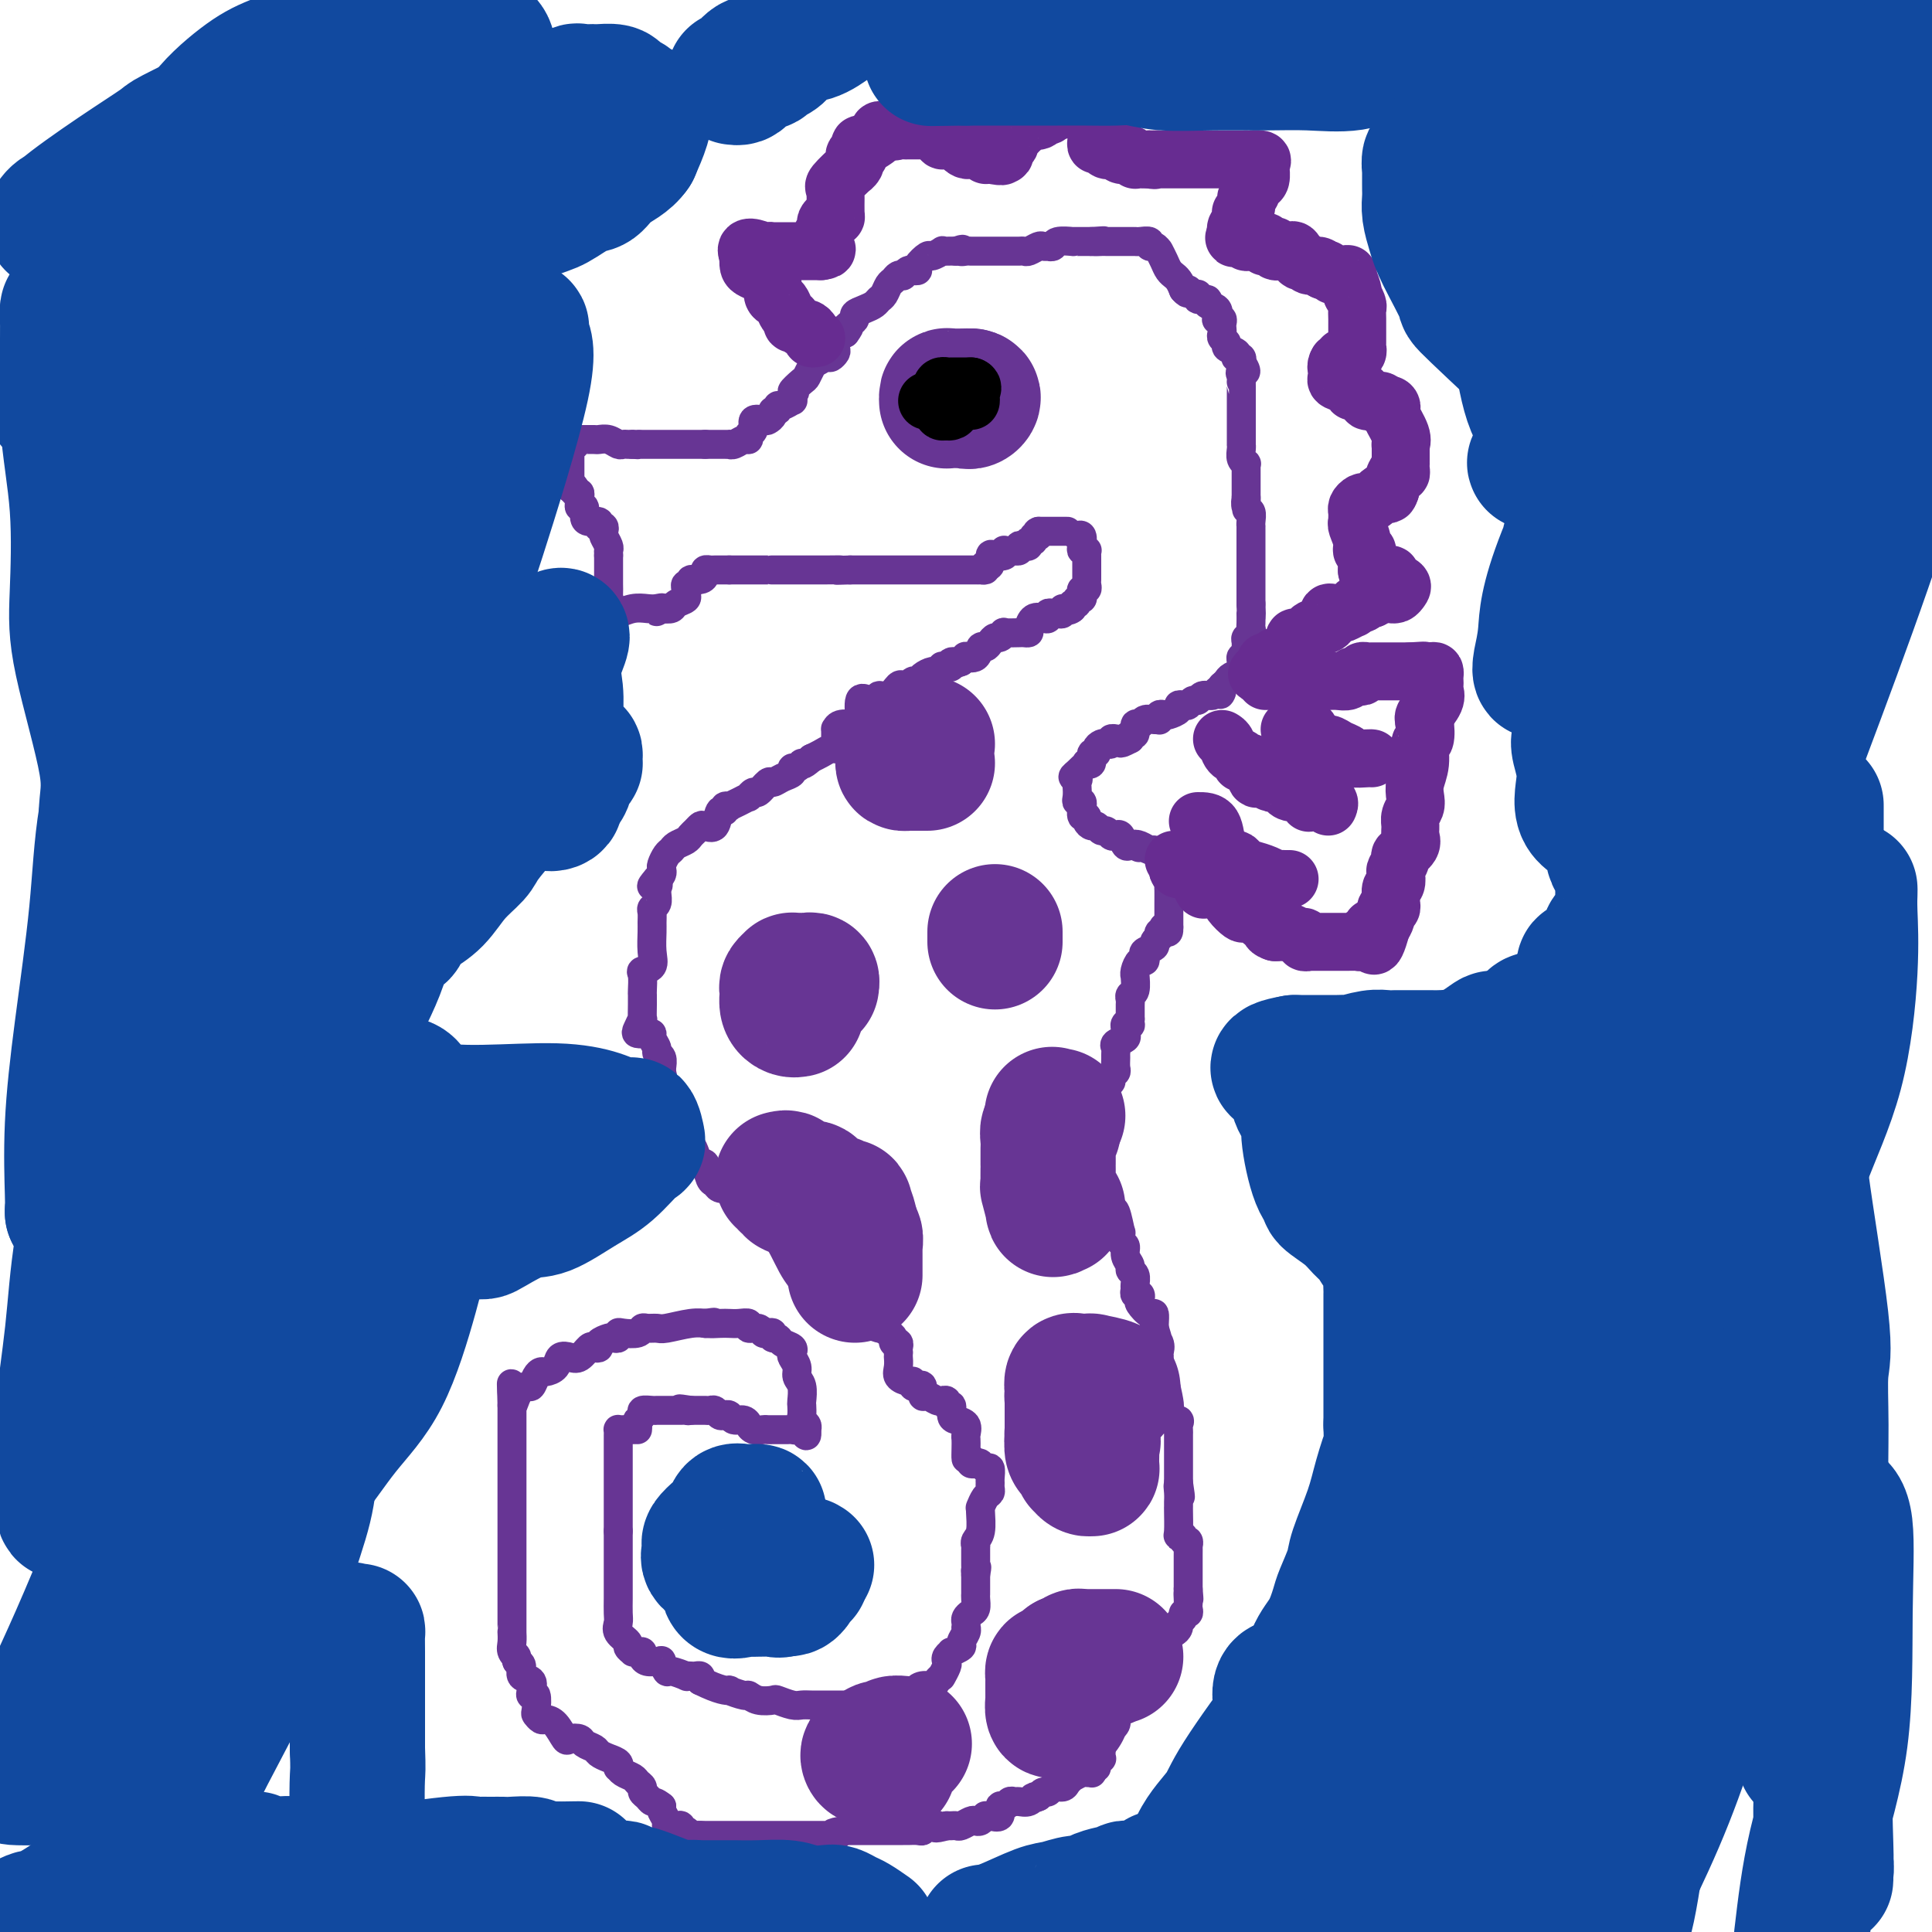<svg viewBox='0 0 400 400' version='1.1' xmlns='http://www.w3.org/2000/svg' xmlns:xlink='http://www.w3.org/1999/xlink'><g fill='none' stroke='#673594' stroke-width='6' stroke-linecap='round' stroke-linejoin='round'><path d='M221,110c-0.372,0.000 -0.744,0.000 -1,0c-0.256,0.000 -0.397,0.000 -1,0c-0.603,-0.000 -1.667,0.000 -2,0c-0.333,-0.000 0.064,0.000 0,0c-0.064,-0.000 -0.590,0.000 -1,0c-0.410,0.000 -0.705,0.000 -1,0'/><path d='M215,110c-0.863,0.244 -0.020,0.854 0,1c0.020,0.146 -0.782,-0.171 -1,0c-0.218,0.171 0.148,0.829 0,1c-0.148,0.171 -0.809,-0.147 -1,0c-0.191,0.147 0.088,0.757 0,1c-0.088,0.243 -0.545,0.118 -1,0c-0.455,-0.118 -0.909,-0.228 -1,0c-0.091,0.228 0.182,0.793 0,1c-0.182,0.207 -0.820,0.054 -1,0c-0.180,-0.054 0.097,-0.011 0,0c-0.097,0.011 -0.568,-0.011 -1,0c-0.432,0.011 -0.824,0.053 -1,0c-0.176,-0.053 -0.137,-0.203 0,0c0.137,0.203 0.373,0.758 0,1c-0.373,0.242 -1.354,0.170 -2,0c-0.646,-0.170 -0.957,-0.437 -1,0c-0.043,0.437 0.181,1.579 0,2c-0.181,0.421 -0.766,0.120 -1,0c-0.234,-0.120 -0.117,-0.060 0,0'/><path d='M204,117c-1.648,1.309 -0.268,1.083 0,1c0.268,-0.083 -0.576,-0.022 -1,0c-0.424,0.022 -0.428,0.006 -1,0c-0.572,-0.006 -1.711,-0.002 -2,0c-0.289,0.002 0.274,0.000 0,0c-0.274,-0.000 -1.383,-0.000 -2,0c-0.617,0.000 -0.743,0.000 -1,0c-0.257,-0.000 -0.646,-0.000 -1,0c-0.354,0.000 -0.671,0.000 -1,0c-0.329,-0.000 -0.668,-0.000 -1,0c-0.332,0.000 -0.657,0.000 -1,0c-0.343,-0.000 -0.706,-0.000 -1,0c-0.294,0.000 -0.520,0.000 -1,0c-0.480,-0.000 -1.214,-0.000 -2,0c-0.786,0.000 -1.626,0.000 -2,0c-0.374,-0.000 -0.283,-0.000 -1,0c-0.717,0.000 -2.241,0.000 -3,0c-0.759,-0.000 -0.753,-0.000 -1,0c-0.247,0.000 -0.747,0.000 -1,0c-0.253,-0.000 -0.261,-0.000 -1,0c-0.739,0.000 -2.211,0.000 -3,0c-0.789,-0.000 -0.894,-0.000 -1,0'/><path d='M176,118c-4.639,0.155 -2.235,0.041 -2,0c0.235,-0.041 -1.698,-0.011 -3,0c-1.302,0.011 -1.974,0.003 -3,0c-1.026,-0.003 -2.407,-0.001 -4,0c-1.593,0.001 -3.396,0.000 -4,0c-0.604,-0.000 -0.007,-0.000 0,0c0.007,0.000 -0.575,0.000 -1,0c-0.425,-0.000 -0.691,-0.000 -1,0c-0.309,0.000 -0.660,0.000 -1,0c-0.340,-0.000 -0.668,-0.000 -1,0c-0.332,0.000 -0.667,0.000 -1,0c-0.333,-0.000 -0.664,-0.000 -1,0c-0.336,0.000 -0.678,0.000 -1,0c-0.322,-0.000 -0.625,-0.000 -1,0c-0.375,0.000 -0.821,0.000 -1,0c-0.179,-0.000 -0.089,-0.000 0,0'/><path d='M151,118c-4.272,0.001 -2.451,0.003 -2,0c0.451,-0.003 -0.469,-0.011 -1,0c-0.531,0.011 -0.672,0.040 -1,0c-0.328,-0.040 -0.843,-0.150 -1,0c-0.157,0.150 0.045,0.561 0,1c-0.045,0.439 -0.338,0.905 -1,1c-0.662,0.095 -1.695,-0.182 -2,0c-0.305,0.182 0.116,0.822 0,1c-0.116,0.178 -0.770,-0.107 -1,0c-0.230,0.107 -0.036,0.607 0,1c0.036,0.393 -0.087,0.680 0,1c0.087,0.320 0.384,0.673 0,1c-0.384,0.327 -1.450,0.626 -2,1c-0.550,0.374 -0.586,0.821 -1,1c-0.414,0.179 -1.207,0.089 -2,0'/><path d='M137,126c-2.128,1.239 -0.447,0.336 0,0c0.447,-0.336 -0.338,-0.104 -1,0c-0.662,0.104 -1.199,0.080 -2,0c-0.801,-0.080 -1.864,-0.217 -3,0c-1.136,0.217 -2.344,0.789 -3,1c-0.656,0.211 -0.759,0.060 -1,0c-0.241,-0.060 -0.621,-0.030 -1,0'/><path d='M126,127c-1.702,-0.246 -0.456,-1.361 0,-2c0.456,-0.639 0.122,-0.801 0,-1c-0.122,-0.199 -0.033,-0.435 0,-1c0.033,-0.565 0.009,-1.461 0,-2c-0.009,-0.539 -0.002,-0.722 0,-1c0.002,-0.278 0.001,-0.652 0,-1c-0.001,-0.348 -0.000,-0.671 0,-1c0.000,-0.329 0.000,-0.666 0,-1c-0.000,-0.334 -0.000,-0.667 0,-1c0.000,-0.333 0.000,-0.667 0,-1'/><path d='M126,115c0.004,-2.091 0.015,-1.320 0,-1c-0.015,0.320 -0.056,0.187 0,0c0.056,-0.187 0.207,-0.429 0,-1c-0.207,-0.571 -0.774,-1.473 -1,-2c-0.226,-0.527 -0.111,-0.681 0,-1c0.111,-0.319 0.220,-0.803 0,-1c-0.220,-0.197 -0.767,-0.107 -1,0c-0.233,0.107 -0.153,0.231 0,0c0.153,-0.231 0.377,-0.818 0,-1c-0.377,-0.182 -1.355,0.039 -2,0c-0.645,-0.039 -0.958,-0.339 -1,-1c-0.042,-0.661 0.186,-1.684 0,-2c-0.186,-0.316 -0.786,0.074 -1,0c-0.214,-0.074 -0.044,-0.611 0,-1c0.044,-0.389 -0.040,-0.630 0,-1c0.040,-0.370 0.203,-0.869 0,-1c-0.203,-0.131 -0.772,0.105 -1,0c-0.228,-0.105 -0.114,-0.553 0,-1'/><path d='M119,101c-1.309,-2.113 -1.083,-0.396 -1,0c0.083,0.396 0.022,-0.528 0,-1c-0.022,-0.472 -0.006,-0.494 0,-1c0.006,-0.506 0.001,-1.498 0,-2c-0.001,-0.502 0.004,-0.513 0,-1c-0.004,-0.487 -0.015,-1.450 0,-2c0.015,-0.550 0.055,-0.687 0,-1c-0.055,-0.313 -0.207,-0.802 0,-1c0.207,-0.198 0.773,-0.106 1,0c0.227,0.106 0.115,0.224 0,0c-0.115,-0.224 -0.234,-0.792 0,-1c0.234,-0.208 0.821,-0.055 1,0c0.179,0.055 -0.052,0.014 0,0c0.052,-0.014 0.385,0.000 1,0c0.615,-0.000 1.513,-0.014 2,0c0.487,0.014 0.564,0.056 1,0c0.436,-0.056 1.230,-0.211 2,0c0.770,0.211 1.516,0.789 2,1c0.484,0.211 0.707,0.057 1,0c0.293,-0.057 0.655,-0.016 1,0c0.345,0.016 0.672,0.008 1,0'/><path d='M131,92c2.014,0.155 1.050,0.041 1,0c-0.050,-0.041 0.813,-0.011 1,0c0.187,0.011 -0.304,0.003 0,0c0.304,-0.003 1.403,-0.001 2,0c0.597,0.001 0.692,0.000 1,0c0.308,-0.000 0.829,-0.000 1,0c0.171,0.000 -0.008,0.000 0,0c0.008,-0.000 0.201,-0.000 1,0c0.799,0.000 2.203,0.000 3,0c0.797,-0.000 0.987,-0.000 1,0c0.013,0.000 -0.151,0.000 0,0c0.151,-0.000 0.618,-0.000 1,0c0.382,0.000 0.680,0.000 1,0c0.320,-0.000 0.663,-0.000 1,0c0.337,0.000 0.669,0.000 1,0'/><path d='M146,92c2.499,0.000 1.248,0.000 1,0c-0.248,-0.000 0.507,-0.000 1,0c0.493,0.000 0.723,0.001 1,0c0.277,-0.001 0.603,-0.004 1,0c0.397,0.004 0.867,0.016 1,0c0.133,-0.016 -0.071,-0.060 0,0c0.071,0.060 0.415,0.225 1,0c0.585,-0.225 1.409,-0.838 2,-1c0.591,-0.162 0.950,0.128 1,0c0.050,-0.128 -0.208,-0.675 0,-1c0.208,-0.325 0.883,-0.430 1,-1c0.117,-0.570 -0.324,-1.607 0,-2c0.324,-0.393 1.411,-0.143 2,0c0.589,0.143 0.679,0.178 1,0c0.321,-0.178 0.872,-0.568 1,-1c0.128,-0.432 -0.168,-0.904 0,-1c0.168,-0.096 0.802,0.185 1,0c0.198,-0.185 -0.038,-0.837 0,-1c0.038,-0.163 0.350,0.162 1,0c0.650,-0.162 1.636,-0.813 2,-1c0.364,-0.187 0.104,0.089 0,0c-0.104,-0.089 -0.052,-0.545 0,-1'/><path d='M164,82c1.283,-1.506 -0.008,-0.770 0,-1c0.008,-0.230 1.315,-1.425 2,-2c0.685,-0.575 0.746,-0.532 1,-1c0.254,-0.468 0.699,-1.449 1,-2c0.301,-0.551 0.459,-0.671 1,-1c0.541,-0.329 1.466,-0.866 2,-1c0.534,-0.134 0.679,0.136 1,0c0.321,-0.136 0.818,-0.676 1,-1c0.182,-0.324 0.047,-0.430 0,-1c-0.047,-0.570 -0.007,-1.603 0,-2c0.007,-0.397 -0.019,-0.158 0,0c0.019,0.158 0.082,0.235 0,0c-0.082,-0.235 -0.309,-0.781 0,-1c0.309,-0.219 1.155,-0.109 2,0'/><path d='M175,69c1.659,-2.190 0.307,-1.164 0,-1c-0.307,0.164 0.432,-0.533 1,-1c0.568,-0.467 0.964,-0.703 1,-1c0.036,-0.297 -0.289,-0.656 0,-1c0.289,-0.344 1.191,-0.673 2,-1c0.809,-0.327 1.526,-0.651 2,-1c0.474,-0.349 0.704,-0.724 1,-1c0.296,-0.276 0.658,-0.452 1,-1c0.342,-0.548 0.665,-1.466 1,-2c0.335,-0.534 0.681,-0.683 1,-1c0.319,-0.317 0.610,-0.803 1,-1c0.390,-0.197 0.879,-0.105 1,0c0.121,0.105 -0.127,0.223 0,0c0.127,-0.223 0.630,-0.785 1,-1c0.370,-0.215 0.609,-0.081 1,0c0.391,0.081 0.936,0.109 1,0c0.064,-0.109 -0.351,-0.355 0,-1c0.351,-0.645 1.469,-1.690 2,-2c0.531,-0.310 0.474,0.113 1,0c0.526,-0.113 1.636,-0.762 2,-1c0.364,-0.238 -0.017,-0.064 0,0c0.017,0.064 0.434,0.018 1,0c0.566,-0.018 1.283,-0.009 2,0'/><path d='M198,52c2.037,-0.774 1.128,-0.207 1,0c-0.128,0.207 0.525,0.056 1,0c0.475,-0.056 0.771,-0.015 1,0c0.229,0.015 0.390,0.004 1,0c0.610,-0.004 1.669,-0.001 2,0c0.331,0.001 -0.066,0.000 0,0c0.066,-0.000 0.595,-0.000 1,0c0.405,0.000 0.686,-0.000 1,0c0.314,0.000 0.661,0.000 1,0c0.339,-0.000 0.668,-0.000 1,0c0.332,0.000 0.665,0.001 1,0c0.335,-0.001 0.671,-0.004 1,0c0.329,0.004 0.651,0.015 1,0c0.349,-0.015 0.724,-0.057 1,0c0.276,0.057 0.451,0.211 1,0c0.549,-0.211 1.471,-0.788 2,-1c0.529,-0.212 0.664,-0.061 1,0c0.336,0.061 0.872,0.030 1,0c0.128,-0.030 -0.152,-0.061 0,0c0.152,0.061 0.737,0.212 1,0c0.263,-0.212 0.203,-0.789 1,-1c0.797,-0.211 2.451,-0.057 3,0c0.549,0.057 -0.008,0.015 0,0c0.008,-0.015 0.579,-0.004 1,0c0.421,0.004 0.690,0.001 1,0c0.310,-0.001 0.660,-0.000 1,0c0.340,0.000 0.670,0.000 1,0'/><path d='M226,50c4.510,-0.309 1.786,-0.083 1,0c-0.786,0.083 0.367,0.022 1,0c0.633,-0.022 0.747,-0.006 1,0c0.253,0.006 0.645,0.002 1,0c0.355,-0.002 0.673,-0.000 1,0c0.327,0.000 0.661,0.000 1,0c0.339,-0.000 0.681,0.000 1,0c0.319,-0.000 0.615,-0.001 1,0c0.385,0.001 0.859,0.004 1,0c0.141,-0.004 -0.050,-0.016 0,0c0.050,0.016 0.343,0.061 1,0c0.657,-0.061 1.679,-0.226 2,0c0.321,0.226 -0.058,0.844 0,1c0.058,0.156 0.555,-0.148 1,0c0.445,0.148 0.840,0.750 1,1c0.160,0.250 0.085,0.148 0,0c-0.085,-0.148 -0.181,-0.341 0,0c0.181,0.341 0.640,1.218 1,2c0.360,0.782 0.621,1.469 1,2c0.379,0.531 0.875,0.905 1,1c0.125,0.095 -0.120,-0.090 0,0c0.120,0.090 0.606,0.454 1,1c0.394,0.546 0.697,1.273 1,2'/><path d='M245,60c1.265,1.486 0.928,0.201 1,0c0.072,-0.201 0.553,0.682 1,1c0.447,0.318 0.860,0.070 1,0c0.140,-0.070 0.007,0.037 0,0c-0.007,-0.037 0.111,-0.218 0,0c-0.111,0.218 -0.450,0.837 0,1c0.450,0.163 1.689,-0.128 2,0c0.311,0.128 -0.305,0.674 0,1c0.305,0.326 1.532,0.430 2,1c0.468,0.570 0.178,1.606 0,2c-0.178,0.394 -0.244,0.147 0,0c0.244,-0.147 0.796,-0.194 1,0c0.204,0.194 0.059,0.629 0,1c-0.059,0.371 -0.032,0.677 0,1c0.032,0.323 0.069,0.664 0,1c-0.069,0.336 -0.242,0.668 0,1c0.242,0.332 0.901,0.663 1,1c0.099,0.337 -0.362,0.678 0,1c0.362,0.322 1.547,0.625 2,1c0.453,0.375 0.173,0.822 0,1c-0.173,0.178 -0.239,0.086 0,0c0.239,-0.086 0.783,-0.168 1,0c0.217,0.168 0.109,0.584 0,1'/><path d='M257,75c1.856,2.729 0.497,2.053 0,2c-0.497,-0.053 -0.133,0.518 0,1c0.133,0.482 0.036,0.874 0,1c-0.036,0.126 -0.010,-0.016 0,0c0.010,0.016 0.003,0.189 0,1c-0.003,0.811 -0.001,2.259 0,3c0.001,0.741 0.000,0.776 0,1c-0.000,0.224 -0.000,0.637 0,1c0.000,0.363 0.000,0.675 0,1c-0.000,0.325 -0.000,0.664 0,1c0.000,0.336 0.000,0.668 0,1c-0.000,0.332 -0.000,0.663 0,1c0.000,0.337 0.000,0.681 0,1c-0.000,0.319 -0.001,0.614 0,1c0.001,0.386 0.004,0.864 0,1c-0.004,0.136 -0.015,-0.069 0,0c0.015,0.069 0.057,0.414 0,1c-0.057,0.586 -0.211,1.414 0,2c0.211,0.586 0.789,0.929 1,1c0.211,0.071 0.057,-0.132 0,0c-0.057,0.132 -0.015,0.599 0,1c0.015,0.401 0.004,0.737 0,1c-0.004,0.263 -0.001,0.452 0,1c0.001,0.548 0.000,1.455 0,2c-0.000,0.545 -0.000,0.727 0,1c0.000,0.273 0.000,0.636 0,1'/><path d='M258,103c0.171,4.506 0.098,1.772 0,1c-0.098,-0.772 -0.223,0.420 0,1c0.223,0.580 0.792,0.550 1,1c0.208,0.450 0.056,1.381 0,2c-0.056,0.619 -0.015,0.925 0,1c0.015,0.075 0.004,-0.081 0,0c-0.004,0.081 -0.001,0.399 0,1c0.001,0.601 0.000,1.485 0,2c-0.000,0.515 -0.000,0.662 0,1c0.000,0.338 0.000,0.868 0,1c-0.000,0.132 -0.000,-0.133 0,0c0.000,0.133 0.000,0.666 0,1c-0.000,0.334 -0.000,0.471 0,1c0.000,0.529 0.000,1.451 0,2c-0.000,0.549 -0.000,0.724 0,1c0.000,0.276 0.000,0.654 0,1c-0.000,0.346 -0.000,0.660 0,1c0.000,0.340 0.000,0.707 0,1c-0.000,0.293 -0.000,0.512 0,1c0.000,0.488 0.000,1.244 0,2'/><path d='M259,125c0.155,3.885 0.043,2.599 0,2c-0.043,-0.599 -0.015,-0.511 0,0c0.015,0.511 0.018,1.445 0,2c-0.018,0.555 -0.058,0.729 0,1c0.058,0.271 0.213,0.637 0,1c-0.213,0.363 -0.793,0.723 -1,1c-0.207,0.277 -0.041,0.469 0,1c0.041,0.531 -0.042,1.399 0,2c0.042,0.601 0.209,0.935 0,1c-0.209,0.065 -0.795,-0.137 -1,0c-0.205,0.137 -0.030,0.614 0,1c0.030,0.386 -0.086,0.681 0,1c0.086,0.319 0.374,0.663 0,1c-0.374,0.337 -1.408,0.668 -2,1c-0.592,0.332 -0.740,0.666 -1,1c-0.260,0.334 -0.630,0.667 -1,1'/><path d='M253,142c-0.876,2.874 -0.066,1.559 0,1c0.066,-0.559 -0.612,-0.361 -1,0c-0.388,0.361 -0.485,0.885 -1,1c-0.515,0.115 -1.447,-0.179 -2,0c-0.553,0.179 -0.727,0.832 -1,1c-0.273,0.168 -0.646,-0.148 -1,0c-0.354,0.148 -0.690,0.761 -1,1c-0.310,0.239 -0.594,0.103 -1,0c-0.406,-0.103 -0.936,-0.172 -1,0c-0.064,0.172 0.336,0.586 0,1c-0.336,0.414 -1.410,0.829 -2,1c-0.590,0.171 -0.696,0.099 -1,0c-0.304,-0.099 -0.806,-0.224 -1,0c-0.194,0.224 -0.079,0.796 0,1c0.079,0.204 0.122,0.038 0,0c-0.122,-0.038 -0.410,0.050 -1,0c-0.590,-0.050 -1.482,-0.238 -2,0c-0.518,0.238 -0.661,0.904 -1,1c-0.339,0.096 -0.874,-0.376 -1,0c-0.126,0.376 0.158,1.601 0,2c-0.158,0.399 -0.760,-0.029 -1,0c-0.240,0.029 -0.120,0.514 0,1'/><path d='M234,153c-3.200,1.701 -1.698,0.455 -1,0c0.698,-0.455 0.594,-0.118 0,0c-0.594,0.118 -1.679,0.018 -2,0c-0.321,-0.018 0.122,0.047 0,0c-0.122,-0.047 -0.807,-0.206 -1,0c-0.193,0.206 0.107,0.778 0,1c-0.107,0.222 -0.621,0.096 -1,0c-0.379,-0.096 -0.622,-0.162 -1,0c-0.378,0.162 -0.890,0.551 -1,1c-0.110,0.449 0.182,0.957 0,1c-0.182,0.043 -0.836,-0.378 -1,0c-0.164,0.378 0.163,1.554 0,2c-0.163,0.446 -0.817,0.161 -1,0c-0.183,-0.161 0.105,-0.197 0,0c-0.105,0.197 -0.601,0.628 -1,1c-0.399,0.372 -0.699,0.686 -1,1'/><path d='M223,160c-1.702,1.258 -0.457,0.901 0,1c0.457,0.099 0.126,0.652 0,1c-0.126,0.348 -0.048,0.490 0,1c0.048,0.510 0.066,1.388 0,2c-0.066,0.612 -0.215,0.956 0,1c0.215,0.044 0.794,-0.213 1,0c0.206,0.213 0.040,0.897 0,1c-0.040,0.103 0.045,-0.375 0,0c-0.045,0.375 -0.219,1.602 0,2c0.219,0.398 0.832,-0.033 1,0c0.168,0.033 -0.110,0.530 0,1c0.110,0.470 0.607,0.914 1,1c0.393,0.086 0.683,-0.187 1,0c0.317,0.187 0.662,0.833 1,1c0.338,0.167 0.668,-0.144 1,0c0.332,0.144 0.666,0.742 1,1c0.334,0.258 0.667,0.174 1,0c0.333,-0.174 0.667,-0.438 1,0c0.333,0.438 0.667,1.580 1,2c0.333,0.420 0.667,0.120 1,0c0.333,-0.120 0.667,-0.060 1,0'/><path d='M235,175c1.670,0.945 0.347,0.309 0,0c-0.347,-0.309 0.284,-0.291 1,0c0.716,0.291 1.516,0.856 2,1c0.484,0.144 0.650,-0.131 1,0c0.350,0.131 0.882,0.668 1,1c0.118,0.332 -0.179,0.458 0,1c0.179,0.542 0.832,1.501 1,2c0.168,0.499 -0.151,0.536 0,1c0.151,0.464 0.773,1.353 1,2c0.227,0.647 0.061,1.053 0,1c-0.061,-0.053 -0.016,-0.565 0,0c0.016,0.565 0.004,2.206 0,3c-0.004,0.794 -0.001,0.740 0,1c0.001,0.260 0.000,0.832 0,1c-0.000,0.168 -0.000,-0.070 0,0c0.000,0.070 0.000,0.449 0,1c-0.000,0.551 -0.000,1.276 0,2'/><path d='M242,192c0.087,2.106 -0.695,0.372 -1,0c-0.305,-0.372 -0.133,0.617 0,1c0.133,0.383 0.228,0.158 0,0c-0.228,-0.158 -0.777,-0.250 -1,0c-0.223,0.250 -0.120,0.840 0,1c0.120,0.160 0.256,-0.112 0,0c-0.256,0.112 -0.905,0.609 -1,1c-0.095,0.391 0.364,0.678 0,1c-0.364,0.322 -1.551,0.681 -2,1c-0.449,0.319 -0.159,0.598 0,1c0.159,0.402 0.186,0.928 0,1c-0.186,0.072 -0.585,-0.310 -1,0c-0.415,0.310 -0.847,1.312 -1,2c-0.153,0.688 -0.027,1.063 0,1c0.027,-0.063 -0.045,-0.565 0,0c0.045,0.565 0.208,2.196 0,3c-0.208,0.804 -0.788,0.779 -1,1c-0.212,0.221 -0.057,0.686 0,1c0.057,0.314 0.015,0.476 0,1c-0.015,0.524 -0.004,1.410 0,2c0.004,0.590 0.001,0.883 0,1c-0.001,0.117 -0.001,0.059 0,0'/><path d='M234,211c-0.093,1.786 0.173,1.252 0,1c-0.173,-0.252 -0.786,-0.222 -1,0c-0.214,0.222 -0.029,0.637 0,1c0.029,0.363 -0.097,0.675 0,1c0.097,0.325 0.418,0.663 0,1c-0.418,0.337 -1.577,0.671 -2,1c-0.423,0.329 -0.112,0.651 0,1c0.112,0.349 0.026,0.723 0,1c-0.026,0.277 0.008,0.456 0,1c-0.008,0.544 -0.059,1.453 0,2c0.059,0.547 0.227,0.732 0,1c-0.227,0.268 -0.849,0.617 -1,1c-0.151,0.383 0.171,0.798 0,1c-0.171,0.202 -0.834,0.189 -1,1c-0.166,0.811 0.166,2.446 0,3c-0.166,0.554 -0.829,0.029 -1,0c-0.171,-0.029 0.150,0.440 0,1c-0.150,0.560 -0.772,1.211 -1,2c-0.228,0.789 -0.061,1.716 0,2c0.061,0.284 0.016,-0.075 0,0c-0.016,0.075 -0.004,0.583 0,1c0.004,0.417 0.001,0.742 0,1c-0.001,0.258 -0.000,0.450 0,1c0.000,0.550 0.000,1.457 0,2c-0.000,0.543 -0.000,0.723 0,1c0.000,0.277 0.000,0.651 0,1c-0.000,0.349 -0.000,0.675 0,1'/><path d='M227,241c-1.143,4.471 -0.499,0.649 0,0c0.499,-0.649 0.855,1.876 1,3c0.145,1.124 0.080,0.847 0,1c-0.080,0.153 -0.175,0.736 0,1c0.175,0.264 0.622,0.209 1,1c0.378,0.791 0.689,2.429 1,3c0.311,0.571 0.623,0.074 1,1c0.377,0.926 0.818,3.273 1,4c0.182,0.727 0.105,-0.166 0,0c-0.105,0.166 -0.240,1.393 0,2c0.240,0.607 0.853,0.595 1,1c0.147,0.405 -0.171,1.225 0,2c0.171,0.775 0.831,1.503 1,2c0.169,0.497 -0.152,0.764 0,1c0.152,0.236 0.776,0.441 1,1c0.224,0.559 0.046,1.474 0,2c-0.046,0.526 0.038,0.664 0,1c-0.038,0.336 -0.200,0.868 0,1c0.200,0.132 0.761,-0.138 1,0c0.239,0.138 0.155,0.685 0,1c-0.155,0.315 -0.381,0.399 0,1c0.381,0.601 1.370,1.718 2,2c0.630,0.282 0.900,-0.270 1,0c0.100,0.270 0.028,1.363 0,2c-0.028,0.637 -0.014,0.819 0,1'/><path d='M239,275c1.796,5.679 0.285,2.878 0,2c-0.285,-0.878 0.656,0.167 1,1c0.344,0.833 0.092,1.453 0,2c-0.092,0.547 -0.026,1.022 0,1c0.026,-0.022 0.010,-0.542 0,0c-0.010,0.542 -0.013,2.145 0,3c0.013,0.855 0.043,0.963 0,1c-0.043,0.037 -0.157,0.004 0,0c0.157,-0.004 0.586,0.023 1,1c0.414,0.977 0.815,2.906 1,4c0.185,1.094 0.155,1.354 0,2c-0.155,0.646 -0.434,1.679 0,2c0.434,0.321 1.580,-0.069 2,0c0.420,0.069 0.112,0.596 0,1c-0.112,0.404 -0.030,0.686 0,1c0.030,0.314 0.008,0.662 0,1c-0.008,0.338 -0.002,0.668 0,1c0.002,0.332 0.001,0.668 0,1c-0.001,0.332 -0.000,0.662 0,1c0.000,0.338 0.000,0.686 0,1c-0.000,0.314 -0.000,0.595 0,1c0.000,0.405 0.000,0.935 0,1c-0.000,0.065 -0.000,-0.336 0,0c0.000,0.336 0.000,1.410 0,2c-0.000,0.590 -0.000,0.697 0,1c0.000,0.303 0.000,0.801 0,1c-0.000,0.199 -0.000,0.100 0,0'/><path d='M244,307c0.774,5.144 0.207,2.005 0,1c-0.207,-1.005 -0.056,0.123 0,1c0.056,0.877 0.015,1.503 0,2c-0.015,0.497 -0.005,0.866 0,1c0.005,0.134 0.005,0.035 0,0c-0.005,-0.035 -0.017,-0.005 0,1c0.017,1.005 0.061,2.986 0,4c-0.061,1.014 -0.227,1.061 0,1c0.227,-0.061 0.845,-0.228 1,0c0.155,0.228 -0.155,0.853 0,1c0.155,0.147 0.774,-0.182 1,0c0.226,0.182 0.061,0.875 0,1c-0.061,0.125 -0.016,-0.316 0,0c0.016,0.316 0.004,1.391 0,2c-0.004,0.609 -0.001,0.754 0,1c0.001,0.246 0.000,0.594 0,1c-0.000,0.406 -0.000,0.869 0,1c0.000,0.131 0.000,-0.070 0,0c-0.000,0.070 -0.000,0.410 0,1c0.000,0.590 0.000,1.428 0,2c-0.000,0.572 -0.000,0.878 0,1c0.000,0.122 0.000,0.061 0,0'/><path d='M246,329c0.310,3.582 0.084,1.538 0,1c-0.084,-0.538 -0.027,0.429 0,1c0.027,0.571 0.022,0.744 0,1c-0.022,0.256 -0.063,0.593 0,1c0.063,0.407 0.228,0.882 0,1c-0.228,0.118 -0.849,-0.122 -1,0c-0.151,0.122 0.167,0.605 0,1c-0.167,0.395 -0.819,0.701 -1,1c-0.181,0.299 0.110,0.592 0,1c-0.110,0.408 -0.622,0.931 -1,1c-0.378,0.069 -0.623,-0.318 -1,0c-0.377,0.318 -0.886,1.339 -1,2c-0.114,0.661 0.166,0.961 0,1c-0.166,0.039 -0.778,-0.182 -1,0c-0.222,0.182 -0.053,0.769 0,1c0.053,0.231 -0.011,0.106 0,0c0.011,-0.106 0.096,-0.193 0,0c-0.096,0.193 -0.372,0.667 -1,1c-0.628,0.333 -1.608,0.524 -2,1c-0.392,0.476 -0.196,1.238 0,2'/><path d='M237,346c-1.620,2.566 -1.170,0.481 -1,0c0.170,-0.481 0.060,0.641 0,1c-0.060,0.359 -0.069,-0.044 0,0c0.069,0.044 0.216,0.537 0,1c-0.216,0.463 -0.794,0.898 -1,1c-0.206,0.102 -0.041,-0.128 0,0c0.041,0.128 -0.043,0.613 0,1c0.043,0.387 0.214,0.677 0,1c-0.214,0.323 -0.814,0.678 -1,1c-0.186,0.322 0.041,0.612 0,1c-0.041,0.388 -0.351,0.874 -1,1c-0.649,0.126 -1.637,-0.107 -2,0c-0.363,0.107 -0.101,0.554 0,1c0.101,0.446 0.041,0.890 0,1c-0.041,0.110 -0.063,-0.115 0,0c0.063,0.115 0.209,0.569 0,1c-0.209,0.431 -0.774,0.837 -1,1c-0.226,0.163 -0.113,0.081 0,0'/><path d='M228,360c-0.002,0.372 -0.005,0.743 0,1c0.005,0.257 0.016,0.398 0,1c-0.016,0.602 -0.061,1.663 0,2c0.061,0.337 0.226,-0.049 0,0c-0.226,0.049 -0.844,0.535 -1,1c-0.156,0.465 0.151,0.909 0,1c-0.151,0.091 -0.760,-0.173 -1,0c-0.240,0.173 -0.111,0.782 0,1c0.111,0.218 0.202,0.044 0,0c-0.202,-0.044 -0.698,0.044 -1,0c-0.302,-0.044 -0.408,-0.218 -1,0c-0.592,0.218 -1.668,0.828 -2,1c-0.332,0.172 0.080,-0.093 0,0c-0.080,0.093 -0.651,0.546 -1,1c-0.349,0.454 -0.475,0.909 -1,1c-0.525,0.091 -1.450,-0.182 -2,0c-0.550,0.182 -0.725,0.818 -1,1c-0.275,0.182 -0.650,-0.091 -1,0c-0.350,0.091 -0.675,0.545 -1,1'/><path d='M215,372c-1.897,0.867 -1.138,0.035 -1,0c0.138,-0.035 -0.344,0.727 -1,1c-0.656,0.273 -1.486,0.057 -2,0c-0.514,-0.057 -0.710,0.045 -1,0c-0.290,-0.045 -0.673,-0.236 -1,0c-0.327,0.236 -0.599,0.901 -1,1c-0.401,0.099 -0.930,-0.367 -1,0c-0.070,0.367 0.318,1.566 0,2c-0.318,0.434 -1.342,0.102 -2,0c-0.658,-0.102 -0.949,0.024 -1,0c-0.051,-0.024 0.137,-0.199 0,0c-0.137,0.199 -0.600,0.771 -1,1c-0.400,0.229 -0.737,0.114 -1,0c-0.263,-0.114 -0.452,-0.227 -1,0c-0.548,0.227 -1.456,0.793 -2,1c-0.544,0.207 -0.723,0.056 -1,0c-0.277,-0.056 -0.650,-0.016 -1,0c-0.350,0.016 -0.675,0.008 -1,0'/><path d='M196,378c-3.343,0.929 -2.202,0.253 -2,0c0.202,-0.253 -0.536,-0.082 -1,0c-0.464,0.082 -0.653,0.074 -1,0c-0.347,-0.074 -0.852,-0.216 -1,0c-0.148,0.216 0.061,0.790 0,1c-0.061,0.210 -0.394,0.056 -1,0c-0.606,-0.056 -1.486,-0.015 -2,0c-0.514,0.015 -0.661,0.004 -1,0c-0.339,-0.004 -0.869,-0.001 -1,0c-0.131,0.001 0.137,0.000 0,0c-0.137,-0.000 -0.681,-0.000 -1,0c-0.319,0.000 -0.414,0.000 -1,0c-0.586,-0.000 -1.662,-0.000 -2,0c-0.338,0.000 0.064,0.000 0,0c-0.064,-0.000 -0.594,-0.000 -1,0c-0.406,0.000 -0.689,0.000 -1,0c-0.311,-0.000 -0.650,-0.000 -1,0c-0.350,0.000 -0.710,0.000 -1,0c-0.290,-0.000 -0.512,-0.000 -1,0c-0.488,0.000 -1.244,0.000 -2,0'/><path d='M175,379c-3.731,0.381 -2.558,0.834 -2,1c0.558,0.166 0.502,0.044 0,0c-0.502,-0.044 -1.448,-0.012 -2,0c-0.552,0.012 -0.709,0.003 -1,0c-0.291,-0.003 -0.716,-0.001 -1,0c-0.284,0.001 -0.427,0.000 -1,0c-0.573,-0.000 -1.575,-0.000 -3,0c-1.425,0.000 -3.272,0.000 -5,0c-1.728,-0.000 -3.338,-0.000 -4,0c-0.662,0.000 -0.376,0.000 -1,0c-0.624,-0.000 -2.156,-0.000 -3,0c-0.844,0.000 -0.998,0.000 -1,0c-0.002,-0.000 0.149,-0.000 0,0c-0.149,0.000 -0.598,0.000 -1,0c-0.402,-0.000 -0.755,-0.000 -1,0c-0.245,0.000 -0.380,0.001 -1,0c-0.620,-0.001 -1.724,-0.004 -2,0c-0.276,0.004 0.276,0.016 0,0c-0.276,-0.016 -1.380,-0.061 -2,0c-0.620,0.061 -0.758,0.227 -1,0c-0.242,-0.227 -0.589,-0.845 -1,-1c-0.411,-0.155 -0.885,0.155 -1,0c-0.115,-0.155 0.128,-0.776 0,-1c-0.128,-0.224 -0.626,-0.053 -1,0c-0.374,0.053 -0.622,-0.013 -1,0c-0.378,0.013 -0.885,0.107 -1,0c-0.115,-0.107 0.161,-0.413 0,-1c-0.161,-0.587 -0.760,-1.453 -1,-2c-0.240,-0.547 -0.120,-0.773 0,-1'/><path d='M137,374c-1.338,-1.107 -1.682,-0.874 -2,-1c-0.318,-0.126 -0.609,-0.611 -1,-1c-0.391,-0.389 -0.882,-0.681 -1,-1c-0.118,-0.319 0.136,-0.664 0,-1c-0.136,-0.336 -0.664,-0.664 -1,-1c-0.336,-0.336 -0.481,-0.682 -1,-1c-0.519,-0.318 -1.413,-0.610 -2,-1c-0.587,-0.390 -0.868,-0.878 -1,-1c-0.132,-0.122 -0.114,0.122 0,0c0.114,-0.122 0.325,-0.610 0,-1c-0.325,-0.390 -1.185,-0.682 -2,-1c-0.815,-0.318 -1.584,-0.660 -2,-1c-0.416,-0.340 -0.478,-0.677 -1,-1c-0.522,-0.323 -1.505,-0.633 -2,-1c-0.495,-0.367 -0.504,-0.792 -1,-1c-0.496,-0.208 -1.481,-0.198 -2,0c-0.519,0.198 -0.574,0.585 -1,0c-0.426,-0.585 -1.225,-2.143 -2,-3c-0.775,-0.857 -1.527,-1.011 -2,-1c-0.473,0.011 -0.666,0.189 -1,0c-0.334,-0.189 -0.808,-0.746 -1,-1c-0.192,-0.254 -0.102,-0.205 0,-1c0.102,-0.795 0.216,-2.436 0,-3c-0.216,-0.564 -0.761,-0.053 -1,0c-0.239,0.053 -0.172,-0.353 0,-1c0.172,-0.647 0.448,-1.534 0,-2c-0.448,-0.466 -1.621,-0.510 -2,-1c-0.379,-0.490 0.034,-1.426 0,-2c-0.034,-0.574 -0.517,-0.787 -1,-1'/><path d='M107,344c-0.713,-2.046 0.005,-1.161 0,-1c-0.005,0.161 -0.733,-0.404 -1,-1c-0.267,-0.596 -0.071,-1.224 0,-2c0.071,-0.776 0.019,-1.699 0,-2c-0.019,-0.301 -0.005,0.022 0,0c0.005,-0.022 0.001,-0.388 0,-1c-0.001,-0.612 -0.000,-1.472 0,-2c0.000,-0.528 0.000,-0.726 0,-1c-0.000,-0.274 -0.000,-0.626 0,-1c0.000,-0.374 0.000,-0.772 0,-1c-0.000,-0.228 -0.000,-0.287 0,-1c0.000,-0.713 0.000,-2.080 0,-3c-0.000,-0.920 -0.000,-1.392 0,-2c0.000,-0.608 0.000,-1.351 0,-2c-0.000,-0.649 -0.000,-1.204 0,-2c0.000,-0.796 0.000,-1.834 0,-3c-0.000,-1.166 -0.000,-2.462 0,-3c0.000,-0.538 0.000,-0.318 0,-1c-0.000,-0.682 -0.000,-2.265 0,-3c0.000,-0.735 0.000,-0.620 0,-1c-0.000,-0.380 -0.000,-1.253 0,-2c0.000,-0.747 0.000,-1.366 0,-2c-0.000,-0.634 -0.000,-1.283 0,-2c0.000,-0.717 0.000,-1.501 0,-3c-0.000,-1.499 -0.000,-3.711 0,-5c0.000,-1.289 0.000,-1.655 0,-2c0.000,-0.345 -0.000,-0.670 0,-1c0.000,-0.330 0.000,-0.666 0,-1c0.000,-0.334 -0.000,-0.667 0,-1c0.000,-0.333 0.000,-0.667 0,-1'/><path d='M106,291c-0.186,-8.399 -0.152,-2.898 0,-1c0.152,1.898 0.422,0.193 1,-1c0.578,-1.193 1.463,-1.874 2,-2c0.537,-0.126 0.725,0.304 1,0c0.275,-0.304 0.636,-1.343 1,-2c0.364,-0.657 0.730,-0.933 1,-1c0.270,-0.067 0.442,0.075 1,0c0.558,-0.075 1.501,-0.367 2,-1c0.499,-0.633 0.553,-1.606 1,-2c0.447,-0.394 1.287,-0.210 2,0c0.713,0.210 1.300,0.446 2,0c0.700,-0.446 1.515,-1.573 2,-2c0.485,-0.427 0.640,-0.153 1,0c0.360,0.153 0.923,0.186 1,0c0.077,-0.186 -0.334,-0.589 0,-1c0.334,-0.411 1.411,-0.828 2,-1c0.589,-0.172 0.690,-0.098 1,0c0.310,0.098 0.829,0.218 1,0c0.171,-0.218 -0.005,-0.776 0,-1c0.005,-0.224 0.190,-0.113 1,0c0.810,0.113 2.245,0.227 3,0c0.755,-0.227 0.831,-0.797 1,-1c0.169,-0.203 0.431,-0.040 1,0c0.569,0.040 1.445,-0.042 2,0c0.555,0.042 0.788,0.207 2,0c1.212,-0.207 3.403,-0.787 5,-1c1.597,-0.213 2.599,-0.061 3,0c0.401,0.061 0.200,0.030 0,0'/><path d='M146,274c3.225,-0.464 1.289,-0.126 1,0c-0.289,0.126 1.070,0.038 2,0c0.930,-0.038 1.433,-0.025 2,0c0.567,0.025 1.199,0.063 2,0c0.801,-0.063 1.773,-0.227 2,0c0.227,0.227 -0.289,0.844 0,1c0.289,0.156 1.383,-0.150 2,0c0.617,0.150 0.757,0.757 1,1c0.243,0.243 0.589,0.121 1,0c0.411,-0.121 0.888,-0.240 1,0c0.112,0.240 -0.142,0.838 0,1c0.142,0.162 0.678,-0.112 1,0c0.322,0.112 0.430,0.610 1,1c0.570,0.390 1.602,0.671 2,1c0.398,0.329 0.163,0.706 0,1c-0.163,0.294 -0.254,0.506 0,1c0.254,0.494 0.853,1.269 1,2c0.147,0.731 -0.156,1.418 0,2c0.156,0.582 0.773,1.059 1,2c0.227,0.941 0.065,2.346 0,3c-0.065,0.654 -0.031,0.556 0,1c0.031,0.444 0.060,1.428 0,2c-0.060,0.572 -0.208,0.731 0,1c0.208,0.269 0.774,0.648 1,1c0.226,0.352 0.113,0.676 0,1'/><path d='M167,296c0.285,2.475 -0.501,0.663 -1,0c-0.499,-0.663 -0.711,-0.178 -1,0c-0.289,0.178 -0.655,0.048 -1,0c-0.345,-0.048 -0.670,-0.013 -1,0c-0.330,0.013 -0.665,0.003 -1,0c-0.335,-0.003 -0.671,0.000 -1,0c-0.329,-0.000 -0.652,-0.004 -1,0c-0.348,0.004 -0.720,0.016 -1,0c-0.280,-0.016 -0.469,-0.061 -1,0c-0.531,0.061 -1.403,0.228 -2,0c-0.597,-0.228 -0.919,-0.849 -1,-1c-0.081,-0.151 0.081,0.170 0,0c-0.081,-0.170 -0.403,-0.829 -1,-1c-0.597,-0.171 -1.469,0.147 -2,0c-0.531,-0.147 -0.720,-0.757 -1,-1c-0.280,-0.243 -0.653,-0.118 -1,0c-0.347,0.118 -0.670,0.228 -1,0c-0.330,-0.228 -0.666,-0.793 -1,-1c-0.334,-0.207 -0.667,-0.055 -1,0c-0.333,0.055 -0.667,0.015 -1,0c-0.333,-0.015 -0.667,-0.004 -1,0c-0.333,0.004 -0.667,0.001 -1,0c-0.333,-0.001 -0.667,-0.001 -1,0'/><path d='M143,292c-3.948,-0.619 -1.817,-0.166 -1,0c0.817,0.166 0.320,0.044 0,0c-0.320,-0.044 -0.463,-0.012 -1,0c-0.537,0.012 -1.468,0.003 -2,0c-0.532,-0.003 -0.666,-0.001 -1,0c-0.334,0.001 -0.868,-0.001 -1,0c-0.132,0.001 0.137,0.003 0,0c-0.137,-0.003 -0.682,-0.012 -1,0c-0.318,0.012 -0.411,0.044 -1,0c-0.589,-0.044 -1.674,-0.166 -2,0c-0.326,0.166 0.109,0.619 0,1c-0.109,0.381 -0.761,0.690 -1,1c-0.239,0.310 -0.064,0.622 0,1c0.064,0.378 0.018,0.822 0,1c-0.018,0.178 -0.009,0.089 0,0'/><path d='M131,296c-0.732,-0.006 -1.464,-0.011 -2,0c-0.536,0.011 -0.876,0.040 -1,0c-0.124,-0.040 -0.033,-0.147 0,0c0.033,0.147 0.009,0.550 0,1c-0.009,0.450 -0.002,0.947 0,1c0.002,0.053 0.001,-0.336 0,0c-0.001,0.336 -0.000,1.399 0,2c0.000,0.601 0.000,0.742 0,1c-0.000,0.258 -0.000,0.633 0,1c0.000,0.367 0.000,0.728 0,1c-0.000,0.272 -0.000,0.457 0,1c0.000,0.543 0.000,1.446 0,2c-0.000,0.554 -0.000,0.759 0,1c0.000,0.241 0.000,0.516 0,1c-0.000,0.484 -0.000,1.176 0,2c0.000,0.824 0.000,1.782 0,2c-0.000,0.218 -0.000,-0.302 0,0c0.000,0.302 0.000,1.428 0,2c-0.000,0.572 -0.000,0.592 0,1c0.000,0.408 0.000,1.204 0,2'/><path d='M128,317c0.000,3.684 0.000,2.395 0,2c-0.000,-0.395 -0.000,0.103 0,1c0.000,0.897 0.000,2.193 0,3c-0.000,0.807 -0.000,1.126 0,2c0.000,0.874 0.001,2.303 0,3c-0.001,0.697 -0.002,0.662 0,1c0.002,0.338 0.008,1.050 0,2c-0.008,0.950 -0.031,2.138 0,3c0.031,0.862 0.118,1.398 0,2c-0.118,0.602 -0.439,1.272 0,2c0.439,0.728 1.637,1.516 2,2c0.363,0.484 -0.109,0.665 0,1c0.109,0.335 0.799,0.825 1,1c0.201,0.175 -0.088,0.037 0,0c0.088,-0.037 0.552,0.028 1,0c0.448,-0.028 0.881,-0.151 1,0c0.119,0.151 -0.074,0.574 0,1c0.074,0.426 0.416,0.854 1,1c0.584,0.146 1.411,0.010 2,0c0.589,-0.010 0.940,0.106 1,0c0.060,-0.106 -0.171,-0.435 0,0c0.171,0.435 0.742,1.633 1,2c0.258,0.367 0.201,-0.098 1,0c0.799,0.098 2.452,0.757 3,1c0.548,0.243 -0.011,0.068 0,0c0.011,-0.068 0.590,-0.028 1,0c0.410,0.028 0.649,0.046 1,0c0.351,-0.046 0.815,-0.156 1,0c0.185,0.156 0.093,0.578 0,1'/><path d='M145,348c4.035,2.017 5.622,2.061 6,2c0.378,-0.061 -0.452,-0.226 0,0c0.452,0.226 2.185,0.844 3,1c0.815,0.156 0.711,-0.151 1,0c0.289,0.151 0.969,0.758 2,1c1.031,0.242 2.411,0.117 3,0c0.589,-0.117 0.385,-0.228 1,0c0.615,0.228 2.049,0.793 3,1c0.951,0.207 1.420,0.055 2,0c0.580,-0.055 1.269,-0.015 2,0c0.731,0.015 1.502,0.004 2,0c0.498,-0.004 0.724,-0.001 1,0c0.276,0.001 0.602,0.000 1,0c0.398,-0.000 0.866,-0.000 1,0c0.134,0.000 -0.067,0.000 0,0c0.067,-0.000 0.402,-0.000 1,0c0.598,0.000 1.460,0.001 2,0c0.540,-0.001 0.760,-0.003 1,0c0.240,0.003 0.502,0.011 1,0c0.498,-0.011 1.232,-0.041 2,0c0.768,0.041 1.570,0.155 2,0c0.430,-0.155 0.486,-0.578 1,-1c0.514,-0.422 1.484,-0.845 2,-1c0.516,-0.155 0.576,-0.044 1,0c0.424,0.044 1.212,0.022 2,0'/><path d='M188,351c4.134,-0.472 2.471,-0.652 2,-1c-0.471,-0.348 0.252,-0.864 1,-1c0.748,-0.136 1.520,0.109 2,0c0.480,-0.109 0.668,-0.572 1,-1c0.332,-0.428 0.807,-0.822 1,-1c0.193,-0.178 0.103,-0.142 0,0c-0.103,0.142 -0.219,0.388 0,0c0.219,-0.388 0.775,-1.409 1,-2c0.225,-0.591 0.121,-0.750 0,-1c-0.121,-0.250 -0.258,-0.591 0,-1c0.258,-0.409 0.910,-0.887 1,-1c0.090,-0.113 -0.382,0.137 0,0c0.382,-0.137 1.619,-0.663 2,-1c0.381,-0.337 -0.094,-0.486 0,-1c0.094,-0.514 0.756,-1.395 1,-2c0.244,-0.605 0.068,-0.936 0,-1c-0.068,-0.064 -0.029,0.139 0,0c0.029,-0.139 0.046,-0.618 0,-1c-0.046,-0.382 -0.156,-0.666 0,-1c0.156,-0.334 0.578,-0.718 1,-1c0.422,-0.282 0.845,-0.460 1,-1c0.155,-0.540 0.041,-1.440 0,-2c-0.041,-0.560 -0.011,-0.779 0,-1c0.011,-0.221 0.003,-0.444 0,-1c-0.003,-0.556 -0.001,-1.445 0,-2c0.001,-0.555 0.000,-0.778 0,-1'/><path d='M202,326c0.464,-2.406 0.124,-1.422 0,-1c-0.124,0.422 -0.033,0.281 0,0c0.033,-0.281 0.009,-0.701 0,-1c-0.009,-0.299 -0.003,-0.475 0,-1c0.003,-0.525 0.005,-1.398 0,-2c-0.005,-0.602 -0.015,-0.932 0,-1c0.015,-0.068 0.057,0.125 0,0c-0.057,-0.125 -0.212,-0.568 0,-1c0.212,-0.432 0.792,-0.855 1,-2c0.208,-1.145 0.046,-3.014 0,-4c-0.046,-0.986 0.026,-1.090 0,-1c-0.026,0.090 -0.151,0.375 0,0c0.151,-0.375 0.576,-1.409 1,-2c0.424,-0.591 0.846,-0.741 1,-1c0.154,-0.259 0.038,-0.629 0,-1c-0.038,-0.371 0.001,-0.744 0,-1c-0.001,-0.256 -0.041,-0.394 0,-1c0.041,-0.606 0.165,-1.678 0,-2c-0.165,-0.322 -0.619,0.107 -1,0c-0.381,-0.107 -0.690,-0.750 -1,-1c-0.310,-0.250 -0.622,-0.106 -1,0c-0.378,0.106 -0.822,0.173 -1,0c-0.178,-0.173 -0.089,-0.587 0,-1'/><path d='M201,302c-0.845,-0.218 -0.957,0.236 -1,0c-0.043,-0.236 -0.018,-1.163 0,-2c0.018,-0.837 0.029,-1.585 0,-2c-0.029,-0.415 -0.098,-0.497 0,-1c0.098,-0.503 0.362,-1.426 0,-2c-0.362,-0.574 -1.350,-0.799 -2,-1c-0.650,-0.201 -0.963,-0.380 -1,-1c-0.037,-0.620 0.201,-1.683 0,-2c-0.201,-0.317 -0.840,0.112 -1,0c-0.160,-0.112 0.161,-0.766 0,-1c-0.161,-0.234 -0.804,-0.046 -1,0c-0.196,0.046 0.053,-0.048 0,0c-0.053,0.048 -0.409,0.237 -1,0c-0.591,-0.237 -1.416,-0.900 -2,-1c-0.584,-0.100 -0.927,0.361 -1,0c-0.073,-0.361 0.122,-1.546 0,-2c-0.122,-0.454 -0.562,-0.176 -1,0c-0.438,0.176 -0.874,0.252 -1,0c-0.126,-0.252 0.057,-0.832 0,-1c-0.057,-0.168 -0.355,0.075 -1,0c-0.645,-0.075 -1.637,-0.468 -2,-1c-0.363,-0.532 -0.097,-1.205 0,-2c0.097,-0.795 0.026,-1.714 0,-2c-0.026,-0.286 -0.007,0.061 0,0c0.007,-0.061 0.004,-0.531 0,-1'/><path d='M186,280c-0.017,-0.936 -0.060,-0.776 0,-1c0.060,-0.224 0.223,-0.834 0,-1c-0.223,-0.166 -0.833,0.110 -1,0c-0.167,-0.110 0.109,-0.607 0,-1c-0.109,-0.393 -0.604,-0.683 -1,-1c-0.396,-0.317 -0.694,-0.660 -1,-1c-0.306,-0.340 -0.622,-0.678 -1,-1c-0.378,-0.322 -0.819,-0.628 -1,-1c-0.181,-0.372 -0.101,-0.811 0,-1c0.101,-0.189 0.223,-0.128 0,0c-0.223,0.128 -0.792,0.323 -1,0c-0.208,-0.323 -0.056,-1.164 0,-2c0.056,-0.836 0.016,-1.667 0,-2c-0.016,-0.333 -0.008,-0.166 0,0'/><path d='M223,111c0.415,-0.197 0.829,-0.393 1,0c0.171,0.393 0.098,1.376 0,2c-0.098,0.624 -0.223,0.888 0,1c0.223,0.112 0.792,0.071 1,0c0.208,-0.071 0.056,-0.174 0,0c-0.056,0.174 -0.015,0.624 0,1c0.015,0.376 0.004,0.678 0,1c-0.004,0.322 -0.001,0.663 0,1c0.001,0.337 0.001,0.669 0,1c-0.001,0.331 -0.004,0.662 0,1c0.004,0.338 0.015,0.682 0,1c-0.015,0.318 -0.055,0.611 0,1c0.055,0.389 0.207,0.874 0,1c-0.207,0.126 -0.772,-0.106 -1,0c-0.228,0.106 -0.117,0.549 0,1c0.117,0.451 0.241,0.908 0,1c-0.241,0.092 -0.848,-0.182 -1,0c-0.152,0.182 0.151,0.818 0,1c-0.151,0.182 -0.758,-0.091 -1,0c-0.242,0.091 -0.121,0.545 0,1'/><path d='M222,126c-0.934,0.868 -1.770,0.037 -2,0c-0.230,-0.037 0.145,0.721 0,1c-0.145,0.279 -0.809,0.078 -1,0c-0.191,-0.078 0.090,-0.035 0,0c-0.090,0.035 -0.552,0.060 -1,0c-0.448,-0.060 -0.880,-0.206 -1,0c-0.120,0.206 0.074,0.763 0,1c-0.074,0.237 -0.416,0.155 -1,0c-0.584,-0.155 -1.411,-0.381 -2,0c-0.589,0.381 -0.940,1.370 -1,2c-0.060,0.630 0.171,0.900 0,1c-0.171,0.100 -0.742,0.031 -1,0c-0.258,-0.031 -0.202,-0.023 -1,0c-0.798,0.023 -2.452,0.061 -3,0c-0.548,-0.061 0.008,-0.222 0,0c-0.008,0.222 -0.580,0.828 -1,1c-0.420,0.172 -0.689,-0.090 -1,0c-0.311,0.090 -0.666,0.532 -1,1c-0.334,0.468 -0.649,0.962 -1,1c-0.351,0.038 -0.738,-0.379 -1,0c-0.262,0.379 -0.400,1.555 -1,2c-0.600,0.445 -1.661,0.158 -2,0c-0.339,-0.158 0.046,-0.188 0,0c-0.046,0.188 -0.523,0.594 -1,1'/><path d='M199,137c-4.023,1.641 -2.580,0.242 -2,0c0.580,-0.242 0.296,0.671 0,1c-0.296,0.329 -0.603,0.073 -1,0c-0.397,-0.073 -0.884,0.036 -1,0c-0.116,-0.036 0.138,-0.216 0,0c-0.138,0.216 -0.667,0.827 -1,1c-0.333,0.173 -0.470,-0.094 -1,0c-0.530,0.094 -1.451,0.547 -2,1c-0.549,0.453 -0.724,0.904 -1,1c-0.276,0.096 -0.654,-0.163 -1,0c-0.346,0.163 -0.661,0.747 -1,1c-0.339,0.253 -0.702,0.177 -1,0c-0.298,-0.177 -0.530,-0.453 -1,0c-0.470,0.453 -1.177,1.634 -2,2c-0.823,0.366 -1.761,-0.084 -2,0c-0.239,0.084 0.222,0.702 0,1c-0.222,0.298 -1.128,0.275 -2,0c-0.872,-0.275 -1.712,-0.801 -2,0c-0.288,0.801 -0.025,2.931 0,4c0.025,1.069 -0.190,1.078 -1,1c-0.810,-0.078 -2.217,-0.242 -3,0c-0.783,0.242 -0.941,0.892 -1,1c-0.059,0.108 -0.018,-0.326 0,0c0.018,0.326 0.013,1.411 0,2c-0.013,0.589 -0.034,0.683 0,1c0.034,0.317 0.122,0.858 0,1c-0.122,0.142 -0.456,-0.116 -1,0c-0.544,0.116 -1.298,0.604 -2,1c-0.702,0.396 -1.351,0.698 -2,1'/><path d='M168,157c-2.267,2.019 -1.934,1.065 -2,1c-0.066,-0.065 -0.533,0.757 -1,1c-0.467,0.243 -0.936,-0.095 -1,0c-0.064,0.095 0.277,0.622 0,1c-0.277,0.378 -1.173,0.608 -2,1c-0.827,0.392 -1.585,0.946 -2,1c-0.415,0.054 -0.488,-0.393 -1,0c-0.512,0.393 -1.463,1.625 -2,2c-0.537,0.375 -0.659,-0.106 -1,0c-0.341,0.106 -0.899,0.799 -1,1c-0.101,0.201 0.256,-0.091 0,0c-0.256,0.091 -1.125,0.565 -2,1c-0.875,0.435 -1.754,0.832 -2,1c-0.246,0.168 0.142,0.109 0,0c-0.142,-0.109 -0.815,-0.267 -1,0c-0.185,0.267 0.119,0.961 0,1c-0.119,0.039 -0.662,-0.575 -1,0c-0.338,0.575 -0.472,2.339 -1,3c-0.528,0.661 -1.450,0.219 -2,0c-0.550,-0.219 -0.729,-0.213 -1,0c-0.271,0.213 -0.636,0.635 -1,1c-0.364,0.365 -0.727,0.674 -1,1c-0.273,0.326 -0.455,0.668 -1,1c-0.545,0.332 -1.453,0.652 -2,1c-0.547,0.348 -0.734,0.723 -1,1c-0.266,0.277 -0.610,0.455 -1,1c-0.390,0.545 -0.826,1.455 -1,2c-0.174,0.545 -0.085,0.724 0,1c0.085,0.276 0.167,0.650 0,1c-0.167,0.350 -0.584,0.675 -1,1'/><path d='M136,182c-2.165,2.484 -0.579,1.194 0,1c0.579,-0.194 0.151,0.708 0,1c-0.151,0.292 -0.026,-0.025 0,0c0.026,0.025 -0.046,0.391 0,1c0.046,0.609 0.208,1.460 0,2c-0.208,0.540 -0.788,0.770 -1,1c-0.212,0.230 -0.055,0.461 0,1c0.055,0.539 0.007,1.388 0,2c-0.007,0.612 0.026,0.988 0,2c-0.026,1.012 -0.112,2.660 0,4c0.112,1.340 0.422,2.372 0,3c-0.422,0.628 -1.577,0.852 -2,1c-0.423,0.148 -0.114,0.219 0,1c0.114,0.781 0.031,2.270 0,3c-0.031,0.730 -0.012,0.699 0,1c0.012,0.301 0.015,0.932 0,2c-0.015,1.068 -0.050,2.574 0,3c0.050,0.426 0.186,-0.226 0,0c-0.186,0.226 -0.692,1.330 -1,2c-0.308,0.670 -0.418,0.904 0,1c0.418,0.096 1.365,0.053 2,0c0.635,-0.053 0.959,-0.117 1,0c0.041,0.117 -0.199,0.416 0,1c0.199,0.584 0.838,1.452 1,2c0.162,0.548 -0.152,0.776 0,1c0.152,0.224 0.772,0.445 1,1c0.228,0.555 0.065,1.444 0,2c-0.065,0.556 -0.033,0.778 0,1'/><path d='M137,222c0.321,1.412 0.125,0.941 0,1c-0.125,0.059 -0.179,0.646 0,1c0.179,0.354 0.592,0.474 1,1c0.408,0.526 0.812,1.458 1,2c0.188,0.542 0.159,0.693 0,1c-0.159,0.307 -0.450,0.769 0,1c0.450,0.231 1.640,0.232 2,1c0.360,0.768 -0.111,2.302 0,3c0.111,0.698 0.803,0.559 1,1c0.197,0.441 -0.102,1.460 0,2c0.102,0.540 0.605,0.600 1,1c0.395,0.400 0.684,1.139 1,2c0.316,0.861 0.661,1.842 1,2c0.339,0.158 0.672,-0.507 1,0c0.328,0.507 0.652,2.187 1,3c0.348,0.813 0.719,0.758 1,1c0.281,0.242 0.470,0.782 1,1c0.530,0.218 1.400,0.113 2,0c0.600,-0.113 0.932,-0.233 1,0c0.068,0.233 -0.126,0.820 0,1c0.126,0.180 0.571,-0.048 1,0c0.429,0.048 0.841,0.371 1,1c0.159,0.629 0.063,1.563 0,2c-0.063,0.437 -0.094,0.376 1,1c1.094,0.624 3.312,1.932 5,4c1.688,2.068 2.844,4.894 4,7c1.156,2.106 2.311,3.490 4,5c1.689,1.510 3.911,3.146 5,4c1.089,0.854 1.044,0.927 1,1'/><path d='M174,272c4.278,4.553 1.473,1.937 1,1c-0.473,-0.937 1.386,-0.195 2,0c0.614,0.195 -0.018,-0.158 0,0c0.018,0.158 0.684,0.827 1,1c0.316,0.173 0.281,-0.149 1,0c0.719,0.149 2.194,0.771 3,1c0.806,0.229 0.945,0.065 1,0c0.055,-0.065 0.028,-0.033 0,0'/></g>
<g fill='none' stroke='#673594' stroke-width='28' stroke-linecap='round' stroke-linejoin='round'><path d='M192,158c-0.334,0.000 -0.668,0.001 -1,0c-0.332,-0.001 -0.663,-0.002 -1,0c-0.337,0.002 -0.679,0.007 -1,0c-0.321,-0.007 -0.619,-0.026 -1,0c-0.381,0.026 -0.845,0.098 -1,0c-0.155,-0.098 0.000,-0.365 0,-1c-0.000,-0.635 -0.155,-1.638 0,-2c0.155,-0.362 0.620,-0.083 1,0c0.380,0.083 0.677,-0.030 1,0c0.323,0.030 0.674,0.204 1,0c0.326,-0.204 0.626,-0.786 1,-1c0.374,-0.214 0.821,-0.061 1,0c0.179,0.061 0.089,0.031 0,0'/><path d='M206,193c0.000,-0.083 0.000,-0.167 0,0c0.000,0.167 0.000,0.583 0,1c-0.000,0.417 0.000,0.833 0,1c0.000,0.167 0.000,0.083 0,0'/><path d='M165,209c-0.310,0.059 -0.620,0.118 -1,0c-0.380,-0.118 -0.830,-0.414 -1,-1c-0.170,-0.586 -0.060,-1.464 0,-2c0.060,-0.536 0.072,-0.732 0,-1c-0.072,-0.268 -0.226,-0.608 0,-1c0.226,-0.392 0.834,-0.837 1,-1c0.166,-0.163 -0.109,-0.045 0,0c0.109,0.045 0.604,0.016 1,0c0.396,-0.016 0.695,-0.018 1,0c0.305,0.018 0.618,0.056 1,0c0.382,-0.056 0.834,-0.207 1,0c0.166,0.207 0.048,0.774 0,1c-0.048,0.226 -0.024,0.113 0,0'/><path d='M162,244c0.452,-0.111 0.905,-0.222 1,0c0.095,0.222 -0.167,0.777 0,1c0.167,0.223 0.765,0.112 1,0c0.235,-0.112 0.109,-0.227 0,0c-0.109,0.227 -0.201,0.797 0,1c0.201,0.203 0.694,0.039 1,0c0.306,-0.039 0.425,0.046 1,0c0.575,-0.046 1.607,-0.224 2,0c0.393,0.224 0.147,0.848 0,1c-0.147,0.152 -0.194,-0.169 0,0c0.194,0.169 0.629,0.829 1,1c0.371,0.171 0.676,-0.147 1,0c0.324,0.147 0.665,0.758 1,1c0.335,0.242 0.663,0.115 1,0c0.337,-0.115 0.682,-0.218 1,0c0.318,0.218 0.607,0.756 1,1c0.393,0.244 0.890,0.195 1,0c0.110,-0.195 -0.166,-0.537 0,0c0.166,0.537 0.776,1.952 1,3c0.224,1.048 0.064,1.728 0,2c-0.064,0.272 -0.032,0.136 0,0'/><path d='M176,255c0.403,1.182 -0.088,1.138 0,1c0.088,-0.138 0.756,-0.370 1,0c0.244,0.370 0.065,1.342 0,2c-0.065,0.658 -0.018,1.002 0,1c0.018,-0.002 0.005,-0.351 0,0c-0.005,0.351 -0.001,1.401 0,2c0.001,0.599 0.000,0.748 0,1c-0.000,0.252 -0.000,0.606 0,1c0.000,0.394 0.000,0.827 0,1c-0.000,0.173 -0.000,0.087 0,0'/><path d='M219,250c-0.453,-0.122 -0.906,-0.244 -1,0c-0.094,0.244 0.171,0.854 0,0c-0.171,-0.854 -0.778,-3.171 -1,-4c-0.222,-0.829 -0.060,-0.169 0,0c0.060,0.169 0.016,-0.153 0,-1c-0.016,-0.847 -0.004,-2.219 0,-3c0.004,-0.781 0.001,-0.971 0,-1c-0.001,-0.029 -0.001,0.104 0,0c0.001,-0.104 0.004,-0.443 0,-1c-0.004,-0.557 -0.015,-1.330 0,-2c0.015,-0.670 0.057,-1.238 0,-2c-0.057,-0.762 -0.211,-1.720 0,-2c0.211,-0.280 0.788,0.117 1,0c0.212,-0.117 0.061,-0.748 0,-1c-0.061,-0.252 -0.030,-0.126 0,0'/><path d='M218,233c-0.214,-3.083 -0.250,-2.292 0,-2c0.250,0.292 0.786,0.083 1,0c0.214,-0.083 0.107,-0.042 0,0'/><path d='M225,298c-0.340,0.008 -0.680,0.016 -1,0c-0.320,-0.016 -0.619,-0.057 -1,0c-0.381,0.057 -0.845,0.211 -1,0c-0.155,-0.211 -0.000,-0.789 0,-1c0.000,-0.211 -0.154,-0.056 0,0c0.154,0.056 0.616,0.014 1,0c0.384,-0.014 0.691,-0.001 1,0c0.309,0.001 0.619,-0.010 1,0c0.381,0.010 0.833,0.041 1,0c0.167,-0.041 0.048,-0.155 0,0c-0.048,0.155 -0.024,0.577 0,1'/><path d='M226,298c0.619,0.195 0.166,0.683 0,1c-0.166,0.317 -0.044,0.463 0,1c0.044,0.537 0.009,1.466 0,2c-0.009,0.534 0.008,0.675 0,1c-0.008,0.325 -0.041,0.834 0,1c0.041,0.166 0.155,-0.011 0,0c-0.155,0.011 -0.580,0.210 -1,0c-0.420,-0.210 -0.834,-0.829 -1,-1c-0.166,-0.171 -0.083,0.105 0,0c0.083,-0.105 0.166,-0.591 0,-1c-0.166,-0.409 -0.580,-0.739 -1,-1c-0.420,-0.261 -0.845,-0.452 -1,-1c-0.155,-0.548 -0.042,-1.454 0,-2c0.042,-0.546 0.011,-0.731 0,-1c-0.011,-0.269 -0.003,-0.622 0,-1c0.003,-0.378 0.001,-0.782 0,-1c-0.001,-0.218 -0.000,-0.251 0,-1c0.000,-0.749 0.000,-2.214 0,-3c-0.000,-0.786 -0.000,-0.893 0,-1'/><path d='M222,290c-0.159,-1.900 -0.055,-1.150 0,-1c0.055,0.150 0.062,-0.299 0,-1c-0.062,-0.701 -0.192,-1.653 0,-2c0.192,-0.347 0.708,-0.090 1,0c0.292,0.090 0.362,0.014 1,0c0.638,-0.014 1.845,0.035 2,0c0.155,-0.035 -0.742,-0.154 0,0c0.742,0.154 3.123,0.580 4,1c0.877,0.420 0.251,0.834 0,1c-0.251,0.166 -0.125,0.083 0,0'/><path d='M220,354c-0.309,-0.057 -0.619,-0.113 -1,0c-0.381,0.113 -0.834,0.396 -1,0c-0.166,-0.396 -0.044,-1.469 0,-2c0.044,-0.531 0.012,-0.519 0,-1c-0.012,-0.481 -0.004,-1.453 0,-2c0.004,-0.547 0.003,-0.667 0,-1c-0.003,-0.333 -0.009,-0.879 0,-1c0.009,-0.121 0.033,0.184 0,0c-0.033,-0.184 -0.124,-0.857 0,-1c0.124,-0.143 0.464,0.245 1,0c0.536,-0.245 1.268,-1.122 2,-2'/><path d='M221,344c0.703,-0.326 0.962,-0.140 1,0c0.038,0.140 -0.145,0.234 0,0c0.145,-0.234 0.616,-0.795 1,-1c0.384,-0.205 0.680,-0.055 1,0c0.320,0.055 0.663,0.015 1,0c0.337,-0.015 0.667,-0.004 1,0c0.333,0.004 0.667,0.001 1,0c0.333,-0.001 0.664,-0.000 1,0c0.336,0.000 0.678,0.000 1,0c0.322,-0.000 0.625,-0.000 1,0c0.375,0.000 0.821,0.000 1,0c0.179,-0.000 0.089,-0.000 0,0'/><path d='M184,366c0.089,-0.414 0.178,-0.828 0,-1c-0.178,-0.172 -0.624,-0.103 -1,0c-0.376,0.103 -0.681,0.239 -1,0c-0.319,-0.239 -0.651,-0.852 -1,-1c-0.349,-0.148 -0.714,0.170 -1,0c-0.286,-0.170 -0.493,-0.829 0,-1c0.493,-0.171 1.685,0.147 2,0c0.315,-0.147 -0.248,-0.757 0,-1c0.248,-0.243 1.307,-0.118 2,0c0.693,0.118 1.021,0.227 1,0c-0.021,-0.227 -0.390,-0.792 0,-1c0.390,-0.208 1.540,-0.059 2,0c0.460,0.059 0.230,0.030 0,0'/><path d='M196,83c-0.021,-0.423 -0.041,-0.845 0,-1c0.041,-0.155 0.145,-0.041 1,0c0.855,0.041 2.461,0.011 3,0c0.539,-0.011 0.011,-0.003 0,0c-0.011,0.003 0.494,0.002 1,0'/><path d='M201,82c0.834,0.072 0.419,0.751 0,1c-0.419,0.249 -0.844,0.067 -1,0c-0.156,-0.067 -0.045,-0.019 0,0c0.045,0.019 0.022,0.010 0,0'/></g>
<g fill='none' stroke='#000000' stroke-width='12' stroke-linecap='round' stroke-linejoin='round'><path d='M195,83c0.048,0.000 0.095,0.000 0,0c-0.095,0.000 -0.333,0.000 -1,0c-0.667,0.000 -1.762,-0.000 -2,0c-0.238,0.000 0.381,0.000 1,0'/><path d='M193,83c-0.148,0.002 0.481,0.008 1,0c0.519,-0.008 0.928,-0.030 1,0c0.072,0.030 -0.194,0.113 0,0c0.194,-0.113 0.848,-0.423 1,0c0.152,0.423 -0.196,1.577 0,2c0.196,0.423 0.937,0.114 1,0c0.063,-0.114 -0.554,-0.033 -1,0c-0.446,0.033 -0.723,0.016 -1,0'/><path d='M195,85c0.309,0.353 0.083,0.235 0,0c-0.083,-0.235 -0.022,-0.588 0,-1c0.022,-0.412 0.005,-0.885 0,-1c-0.005,-0.115 0.002,0.127 0,0c-0.002,-0.127 -0.013,-0.622 0,-1c0.013,-0.378 0.048,-0.637 0,-1c-0.048,-0.363 -0.181,-0.829 0,-1c0.181,-0.171 0.675,-0.046 1,0c0.325,0.046 0.482,0.012 1,0c0.518,-0.012 1.397,-0.003 2,0c0.603,0.003 0.932,0.001 1,0c0.068,-0.001 -0.123,-0.000 0,0c0.123,0.000 0.562,0.000 1,0'/><path d='M201,80c0.619,0.182 0.166,0.636 0,1c-0.166,0.364 -0.045,0.636 0,1c0.045,0.364 0.013,0.818 0,1c-0.013,0.182 -0.006,0.091 0,0'/></g>
<g fill='none' stroke='#672C91' stroke-width='12' stroke-linecap='round' stroke-linejoin='round'><path d='M169,70c-0.446,0.081 -0.893,0.161 -1,0c-0.107,-0.161 0.125,-0.564 0,-1c-0.125,-0.436 -0.607,-0.905 -1,-1c-0.393,-0.095 -0.697,0.183 -1,0c-0.303,-0.183 -0.606,-0.826 -1,-1c-0.394,-0.174 -0.879,0.122 -1,0c-0.121,-0.122 0.121,-0.662 0,-1c-0.121,-0.338 -0.606,-0.476 -1,-1c-0.394,-0.524 -0.697,-1.436 -1,-2c-0.303,-0.564 -0.605,-0.781 -1,-1c-0.395,-0.219 -0.883,-0.440 -1,-1c-0.117,-0.560 0.137,-1.459 0,-2c-0.137,-0.541 -0.664,-0.725 -1,-1c-0.336,-0.275 -0.482,-0.641 -1,-1c-0.518,-0.359 -1.409,-0.712 -2,-1c-0.591,-0.288 -0.883,-0.511 -1,-1c-0.117,-0.489 -0.058,-1.245 0,-2'/><path d='M155,53c-1.530,-2.856 1.646,-1.497 3,-1c1.354,0.497 0.886,0.133 1,0c0.114,-0.133 0.809,-0.036 1,0c0.191,0.036 -0.121,0.010 0,0c0.121,-0.010 0.676,-0.003 1,0c0.324,0.003 0.415,0.001 1,0c0.585,-0.001 1.662,-0.000 2,0c0.338,0.000 -0.064,0.000 0,0c0.064,-0.000 0.595,-0.000 1,0c0.405,0.000 0.686,0.000 1,0c0.314,-0.000 0.661,-0.000 1,0c0.339,0.000 0.668,0.000 1,0c0.332,-0.000 0.666,-0.000 1,0c0.334,0.000 0.667,0.000 1,0'/><path d='M170,52c2.316,-0.329 0.606,-0.651 0,-1c-0.606,-0.349 -0.107,-0.724 0,-1c0.107,-0.276 -0.178,-0.452 0,-1c0.178,-0.548 0.818,-1.468 1,-2c0.182,-0.532 -0.095,-0.675 0,-1c0.095,-0.325 0.561,-0.832 1,-1c0.439,-0.168 0.850,0.004 1,0c0.150,-0.004 0.037,-0.184 0,-1c-0.037,-0.816 0.002,-2.269 0,-3c-0.002,-0.731 -0.044,-0.741 0,-1c0.044,-0.259 0.173,-0.766 0,-1c-0.173,-0.234 -0.649,-0.196 0,-1c0.649,-0.804 2.423,-2.449 3,-3c0.577,-0.551 -0.043,-0.008 0,0c0.043,0.008 0.747,-0.517 1,-1c0.253,-0.483 0.053,-0.922 0,-1c-0.053,-0.078 0.040,0.204 0,0c-0.040,-0.204 -0.215,-0.895 0,-1c0.215,-0.105 0.818,0.375 1,0c0.182,-0.375 -0.057,-1.607 0,-2c0.057,-0.393 0.411,0.052 1,0c0.589,-0.052 1.415,-0.602 2,-1c0.585,-0.398 0.930,-0.643 1,-1c0.070,-0.357 -0.135,-0.827 0,-1c0.135,-0.173 0.610,-0.049 1,0c0.390,0.049 0.695,0.025 1,0'/><path d='M184,27c1.880,-1.702 1.081,-0.456 1,0c-0.081,0.456 0.556,0.122 1,0c0.444,-0.122 0.696,-0.033 1,0c0.304,0.033 0.659,0.009 1,0c0.341,-0.009 0.669,-0.002 1,0c0.331,0.002 0.666,-0.001 1,0c0.334,0.001 0.668,0.004 1,0c0.332,-0.004 0.664,-0.016 1,0c0.336,0.016 0.678,0.061 1,0c0.322,-0.061 0.624,-0.227 1,0c0.376,0.227 0.825,0.846 1,1c0.175,0.154 0.075,-0.156 0,0c-0.075,0.156 -0.126,0.776 0,1c0.126,0.224 0.429,0.050 1,0c0.571,-0.050 1.410,0.025 2,0c0.590,-0.025 0.930,-0.151 1,0c0.070,0.151 -0.131,0.580 0,1c0.131,0.420 0.595,0.830 1,1c0.405,0.170 0.752,0.098 1,0c0.248,-0.098 0.396,-0.222 1,0c0.604,0.222 1.663,0.791 2,1c0.337,0.209 -0.046,0.060 0,0c0.046,-0.060 0.523,-0.030 1,0'/><path d='M205,32c3.636,0.740 2.227,0.090 2,0c-0.227,-0.090 0.727,0.379 1,0c0.273,-0.379 -0.134,-1.607 0,-2c0.134,-0.393 0.810,0.050 1,0c0.190,-0.050 -0.105,-0.592 0,-1c0.105,-0.408 0.609,-0.683 1,-1c0.391,-0.317 0.668,-0.678 1,-1c0.332,-0.322 0.719,-0.607 1,-1c0.281,-0.393 0.457,-0.894 1,-1c0.543,-0.106 1.454,0.183 2,0c0.546,-0.183 0.727,-0.837 1,-1c0.273,-0.163 0.638,0.167 1,0c0.362,-0.167 0.722,-0.829 1,-1c0.278,-0.171 0.473,0.150 1,0c0.527,-0.150 1.384,-0.772 2,-1c0.616,-0.228 0.991,-0.061 1,0c0.009,0.061 -0.348,0.016 0,0c0.348,-0.016 1.401,-0.004 2,0c0.599,0.004 0.742,0.001 1,0c0.258,-0.001 0.629,-0.001 1,0'/><path d='M226,22c1.950,-0.411 0.326,0.062 0,1c-0.326,0.938 0.648,2.341 1,3c0.352,0.659 0.083,0.572 0,1c-0.083,0.428 0.019,1.369 0,2c-0.019,0.631 -0.160,0.953 0,1c0.160,0.047 0.620,-0.180 1,0c0.380,0.180 0.679,0.766 1,1c0.321,0.234 0.663,0.114 1,0c0.337,-0.114 0.669,-0.223 1,0c0.331,0.223 0.663,0.778 1,1c0.337,0.222 0.681,0.112 1,0c0.319,-0.112 0.613,-0.226 1,0c0.387,0.226 0.867,0.793 1,1c0.133,0.207 -0.079,0.056 0,0c0.079,-0.056 0.451,-0.016 1,0c0.549,0.016 1.274,0.008 2,0'/><path d='M238,33c1.554,0.309 0.940,0.083 1,0c0.060,-0.083 0.794,-0.022 1,0c0.206,0.022 -0.117,0.006 0,0c0.117,-0.006 0.675,-0.002 1,0c0.325,0.002 0.416,0.000 1,0c0.584,-0.000 1.662,-0.000 2,0c0.338,0.000 -0.064,0.000 0,0c0.064,-0.000 0.595,-0.000 1,0c0.405,0.000 0.686,0.000 1,0c0.314,-0.000 0.662,-0.000 1,0c0.338,0.000 0.668,0.000 1,0c0.332,-0.000 0.668,-0.000 1,0c0.332,0.000 0.662,0.000 1,0c0.338,-0.000 0.686,-0.000 1,0c0.314,0.000 0.595,0.000 1,0c0.405,-0.000 0.936,-0.000 1,0c0.064,0.000 -0.337,0.000 0,0c0.337,-0.000 1.414,-0.000 2,0c0.586,0.000 0.683,0.000 1,0c0.317,-0.000 0.855,-0.000 1,0c0.145,0.000 -0.101,0.000 0,0c0.101,-0.000 0.551,-0.000 1,0'/><path d='M258,33c3.199,0.011 1.197,0.040 1,0c-0.197,-0.040 1.412,-0.147 2,0c0.588,0.147 0.155,0.550 0,1c-0.155,0.450 -0.031,0.947 0,1c0.031,0.053 -0.029,-0.336 0,0c0.029,0.336 0.147,1.399 0,2c-0.147,0.601 -0.560,0.742 -1,1c-0.440,0.258 -0.906,0.633 -1,1c-0.094,0.367 0.185,0.724 0,1c-0.185,0.276 -0.834,0.469 -1,1c-0.166,0.531 0.153,1.399 0,2c-0.153,0.601 -0.777,0.935 -1,1c-0.223,0.065 -0.046,-0.137 0,0c0.046,0.137 -0.039,0.614 0,1c0.039,0.386 0.203,0.681 0,1c-0.203,0.319 -0.772,0.663 -1,1c-0.228,0.337 -0.114,0.669 0,1'/><path d='M256,48c-0.839,1.929 -0.435,1.253 0,1c0.435,-0.253 0.902,-0.082 1,0c0.098,0.082 -0.173,0.073 0,0c0.173,-0.073 0.789,-0.212 1,0c0.211,0.212 0.017,0.775 0,1c-0.017,0.225 0.142,0.113 1,0c0.858,-0.113 2.416,-0.228 3,0c0.584,0.228 0.193,0.797 0,1c-0.193,0.203 -0.189,0.040 0,0c0.189,-0.040 0.561,0.042 1,0c0.439,-0.042 0.944,-0.210 1,0c0.056,0.210 -0.336,0.796 0,1c0.336,0.204 1.400,0.025 2,0c0.600,-0.025 0.737,0.102 1,0c0.263,-0.102 0.651,-0.435 1,0c0.349,0.435 0.657,1.636 1,2c0.343,0.364 0.721,-0.109 1,0c0.279,0.109 0.460,0.798 1,1c0.540,0.202 1.440,-0.085 2,0c0.560,0.085 0.780,0.543 1,1'/><path d='M274,56c3.025,1.254 1.589,0.389 1,0c-0.589,-0.389 -0.331,-0.303 0,0c0.331,0.303 0.733,0.823 1,1c0.267,0.177 0.397,0.009 1,0c0.603,-0.009 1.677,0.139 2,0c0.323,-0.139 -0.106,-0.566 0,0c0.106,0.566 0.746,2.126 1,3c0.254,0.874 0.121,1.063 0,1c-0.121,-0.063 -0.228,-0.378 0,0c0.228,0.378 0.793,1.448 1,2c0.207,0.552 0.055,0.585 0,1c-0.055,0.415 -0.015,1.210 0,2c0.015,0.790 0.005,1.573 0,2c-0.005,0.427 -0.005,0.496 0,1c0.005,0.504 0.015,1.441 0,2c-0.015,0.559 -0.054,0.738 0,1c0.054,0.262 0.203,0.605 0,1c-0.203,0.395 -0.758,0.842 -1,1c-0.242,0.158 -0.173,0.029 0,0c0.173,-0.029 0.448,0.044 0,0c-0.448,-0.044 -1.621,-0.204 -2,0c-0.379,0.204 0.034,0.773 0,1c-0.034,0.227 -0.517,0.114 -1,0'/><path d='M277,75c-0.632,0.869 -0.212,1.543 0,2c0.212,0.457 0.217,0.697 0,1c-0.217,0.303 -0.657,0.669 0,1c0.657,0.331 2.410,0.629 3,1c0.590,0.371 0.019,0.816 0,1c-0.019,0.184 0.516,0.106 1,0c0.484,-0.106 0.917,-0.239 1,0c0.083,0.239 -0.185,0.849 0,1c0.185,0.151 0.824,-0.156 1,0c0.176,0.156 -0.110,0.777 0,1c0.110,0.223 0.617,0.050 1,0c0.383,-0.050 0.642,0.025 1,0c0.358,-0.025 0.817,-0.150 1,0c0.183,0.150 0.092,0.575 0,1'/><path d='M286,84c1.557,1.409 0.951,0.430 1,0c0.049,-0.430 0.753,-0.312 1,0c0.247,0.312 0.038,0.820 0,1c-0.038,0.180 0.095,0.034 0,0c-0.095,-0.034 -0.418,0.046 0,1c0.418,0.954 1.576,2.784 2,4c0.424,1.216 0.114,1.818 0,2c-0.114,0.182 -0.030,-0.057 0,0c0.030,0.057 0.008,0.410 0,1c-0.008,0.590 -0.001,1.416 0,2c0.001,0.584 -0.002,0.924 0,1c0.002,0.076 0.011,-0.112 0,0c-0.011,0.112 -0.042,0.525 0,1c0.042,0.475 0.155,1.014 0,1c-0.155,-0.014 -0.580,-0.581 -1,0c-0.420,0.581 -0.834,2.309 -1,3c-0.166,0.691 -0.083,0.346 0,0'/><path d='M288,101c-0.488,1.940 -0.708,1.291 -1,1c-0.292,-0.291 -0.655,-0.222 -1,0c-0.345,0.222 -0.671,0.598 -1,1c-0.329,0.402 -0.663,0.829 -1,1c-0.337,0.171 -0.679,0.087 -1,0c-0.321,-0.087 -0.622,-0.178 -1,0c-0.378,0.178 -0.835,0.623 -1,1c-0.165,0.377 -0.040,0.685 0,1c0.040,0.315 -0.004,0.639 0,1c0.004,0.361 0.057,0.761 0,1c-0.057,0.239 -0.226,0.316 0,1c0.226,0.684 0.845,1.975 1,3c0.155,1.025 -0.155,1.785 0,2c0.155,0.215 0.773,-0.114 1,0c0.227,0.114 0.061,0.670 0,1c-0.061,0.330 -0.016,0.435 0,1c0.016,0.565 0.005,1.590 0,2c-0.005,0.410 -0.002,0.205 0,0'/><path d='M283,118c0.472,1.718 0.651,0.513 1,0c0.349,-0.513 0.868,-0.334 1,0c0.132,0.334 -0.124,0.825 0,1c0.124,0.175 0.629,0.036 1,0c0.371,-0.036 0.608,0.032 1,0c0.392,-0.032 0.940,-0.162 1,0c0.060,0.162 -0.366,0.618 0,1c0.366,0.382 1.525,0.691 2,1c0.475,0.309 0.268,0.619 0,1c-0.268,0.381 -0.596,0.833 -1,1c-0.404,0.167 -0.885,0.047 -1,0c-0.115,-0.047 0.134,-0.023 0,0c-0.134,0.023 -0.651,0.045 -1,0c-0.349,-0.045 -0.528,-0.156 -1,0c-0.472,0.156 -1.236,0.578 -2,1'/><path d='M284,124c-1.105,0.399 -0.869,-0.104 -1,0c-0.131,0.104 -0.630,0.816 -1,1c-0.370,0.184 -0.609,-0.161 -1,0c-0.391,0.161 -0.932,0.828 -1,1c-0.068,0.172 0.337,-0.149 0,0c-0.337,0.149 -1.415,0.770 -2,1c-0.585,0.230 -0.676,0.068 -1,0c-0.324,-0.068 -0.882,-0.044 -1,0c-0.118,0.044 0.203,0.107 0,0c-0.203,-0.107 -0.929,-0.383 -1,0c-0.071,0.383 0.514,1.427 0,2c-0.514,0.573 -2.126,0.675 -3,1c-0.874,0.325 -1.009,0.871 -1,1c0.009,0.129 0.162,-0.160 0,0c-0.162,0.160 -0.639,0.769 -1,1c-0.361,0.231 -0.605,0.085 -1,0c-0.395,-0.085 -0.942,-0.110 -1,0c-0.058,0.110 0.374,0.355 0,1c-0.374,0.645 -1.553,1.688 -2,2c-0.447,0.312 -0.161,-0.109 0,0c0.161,0.109 0.197,0.746 0,1c-0.197,0.254 -0.627,0.123 -1,0c-0.373,-0.123 -0.688,-0.239 -1,0c-0.312,0.239 -0.623,0.834 -1,1c-0.377,0.166 -0.822,-0.095 -1,0c-0.178,0.095 -0.089,0.548 0,1'/><path d='M262,138c-3.422,2.400 -0.978,1.400 0,1c0.978,-0.400 0.489,-0.200 0,0'/><path d='M262,141c0.253,-0.000 0.506,-0.000 1,0c0.494,0.000 1.229,0.000 2,0c0.771,-0.000 1.576,-0.000 2,0c0.424,0.000 0.466,0.000 1,0c0.534,-0.000 1.560,-0.000 2,0c0.440,0.000 0.293,0.001 1,0c0.707,-0.001 2.270,-0.004 3,0c0.730,0.004 0.629,0.015 1,0c0.371,-0.015 1.214,-0.056 2,0c0.786,0.056 1.516,0.207 2,0c0.484,-0.207 0.721,-0.774 1,-1c0.279,-0.226 0.600,-0.113 1,0c0.400,0.113 0.881,0.226 1,0c0.119,-0.226 -0.123,-0.793 0,-1c0.123,-0.207 0.610,-0.056 1,0c0.390,0.056 0.683,0.015 1,0c0.317,-0.015 0.658,-0.004 1,0c0.342,0.004 0.686,0.001 1,0c0.314,-0.001 0.598,-0.000 1,0c0.402,0.000 0.922,0.000 1,0c0.078,-0.000 -0.287,-0.000 0,0c0.287,0.000 1.225,0.000 2,0c0.775,-0.000 1.388,-0.000 2,0'/><path d='M292,139c4.876,-0.310 2.067,-0.084 1,0c-1.067,0.084 -0.391,0.025 0,0c0.391,-0.025 0.497,-0.018 1,0c0.503,0.018 1.403,0.046 2,0c0.597,-0.046 0.892,-0.168 1,0c0.108,0.168 0.031,0.624 0,1c-0.031,0.376 -0.016,0.671 0,1c0.016,0.329 0.032,0.690 0,1c-0.032,0.310 -0.112,0.568 0,1c0.112,0.432 0.415,1.040 0,2c-0.415,0.960 -1.547,2.274 -2,3c-0.453,0.726 -0.226,0.863 0,1'/><path d='M295,149c-0.327,1.130 -0.144,0.455 0,1c0.144,0.545 0.249,2.310 0,3c-0.249,0.690 -0.850,0.306 -1,1c-0.150,0.694 0.152,2.465 0,4c-0.152,1.535 -0.759,2.834 -1,4c-0.241,1.166 -0.118,2.199 0,3c0.118,0.801 0.230,1.369 0,2c-0.230,0.631 -0.801,1.325 -1,2c-0.199,0.675 -0.024,1.332 0,2c0.024,0.668 -0.102,1.349 0,2c0.102,0.651 0.434,1.273 0,2c-0.434,0.727 -1.632,1.561 -2,2c-0.368,0.439 0.094,0.484 0,1c-0.094,0.516 -0.743,1.504 -1,2c-0.257,0.496 -0.122,0.500 0,1c0.122,0.500 0.230,1.497 0,2c-0.230,0.503 -0.797,0.512 -1,1c-0.203,0.488 -0.040,1.455 0,2c0.040,0.545 -0.042,0.667 0,1c0.042,0.333 0.208,0.876 0,1c-0.208,0.124 -0.791,-0.171 -1,0c-0.209,0.171 -0.046,0.809 0,1c0.046,0.191 -0.026,-0.064 0,0c0.026,0.064 0.150,0.447 0,1c-0.150,0.553 -0.575,1.277 -1,2'/><path d='M286,192c-1.842,6.895 -1.948,2.631 -2,1c-0.052,-1.631 -0.052,-0.629 0,0c0.052,0.629 0.154,0.887 0,1c-0.154,0.113 -0.566,0.083 -1,0c-0.434,-0.083 -0.890,-0.218 -1,0c-0.110,0.218 0.125,0.791 0,1c-0.125,0.209 -0.611,0.056 -1,0c-0.389,-0.056 -0.681,-0.015 -1,0c-0.319,0.015 -0.664,0.004 -1,0c-0.336,-0.004 -0.662,-0.001 -1,0c-0.338,0.001 -0.689,0.000 -1,0c-0.311,-0.000 -0.581,0.000 -1,0c-0.419,-0.000 -0.987,-0.000 -1,0c-0.013,0.000 0.528,0.001 0,0c-0.528,-0.001 -2.127,-0.004 -3,0c-0.873,0.004 -1.021,0.016 -1,0c0.021,-0.016 0.209,-0.061 0,0c-0.209,0.061 -0.817,0.226 -1,0c-0.183,-0.226 0.057,-0.845 0,-1c-0.057,-0.155 -0.413,0.155 -1,0c-0.587,-0.155 -1.405,-0.773 -2,-1c-0.595,-0.227 -0.968,-0.061 -1,0c-0.032,0.061 0.277,0.017 0,0c-0.277,-0.017 -1.138,-0.009 -2,0'/><path d='M264,193c-2.523,-0.774 -0.329,-1.711 0,-2c0.329,-0.289 -1.206,0.068 -2,0c-0.794,-0.068 -0.846,-0.560 -1,-1c-0.154,-0.440 -0.409,-0.828 -1,-1c-0.591,-0.172 -1.518,-0.127 -2,0c-0.482,0.127 -0.518,0.335 -1,0c-0.482,-0.335 -1.410,-1.212 -2,-2c-0.590,-0.788 -0.840,-1.486 -1,-2c-0.160,-0.514 -0.228,-0.844 -1,-1c-0.772,-0.156 -2.247,-0.137 -3,0c-0.753,0.137 -0.784,0.391 -1,0c-0.216,-0.391 -0.619,-1.428 -1,-2c-0.381,-0.572 -0.742,-0.679 -1,-1c-0.258,-0.321 -0.413,-0.857 -1,-1c-0.587,-0.143 -1.608,0.105 -2,0c-0.392,-0.105 -0.157,-0.564 0,-1c0.157,-0.436 0.234,-0.848 0,-1c-0.234,-0.152 -0.781,-0.043 -1,0c-0.219,0.043 -0.109,0.022 0,0'/><path d='M248,170c1.188,-0.009 2.375,-0.018 3,1c0.625,1.018 0.687,3.062 1,4c0.313,0.938 0.875,0.771 1,1c0.125,0.229 -0.188,0.853 0,1c0.188,0.147 0.877,-0.185 1,0c0.123,0.185 -0.320,0.886 0,1c0.320,0.114 1.402,-0.359 2,0c0.598,0.359 0.713,1.550 1,2c0.287,0.450 0.745,0.159 1,0c0.255,-0.159 0.306,-0.186 1,0c0.694,0.186 2.032,0.586 3,1c0.968,0.414 1.566,0.843 2,1c0.434,0.157 0.704,0.042 1,0c0.296,-0.042 0.618,-0.011 1,0c0.382,0.011 0.823,0.003 1,0c0.177,-0.003 0.088,-0.002 0,0'/><path d='M253,153c0.374,0.217 0.748,0.433 1,1c0.252,0.567 0.382,1.484 1,2c0.618,0.516 1.723,0.631 2,1c0.277,0.369 -0.273,0.992 0,1c0.273,0.008 1.368,-0.600 2,0c0.632,0.600 0.799,2.408 1,3c0.201,0.592 0.436,-0.034 1,0c0.564,0.034 1.457,0.726 2,1c0.543,0.274 0.736,0.130 1,0c0.264,-0.130 0.599,-0.244 1,0c0.401,0.244 0.866,0.848 1,1c0.134,0.152 -0.065,-0.148 0,0c0.065,0.148 0.395,0.744 1,1c0.605,0.256 1.486,0.174 2,0c0.514,-0.174 0.661,-0.439 1,0c0.339,0.439 0.869,1.581 1,2c0.131,0.419 -0.137,0.116 0,0c0.137,-0.116 0.677,-0.045 1,0c0.323,0.045 0.427,0.064 1,0c0.573,-0.064 1.616,-0.209 2,0c0.384,0.209 0.110,0.774 0,1c-0.110,0.226 -0.055,0.113 0,0'/><path d='M267,151c0.372,-0.007 0.744,-0.013 1,0c0.256,0.013 0.396,0.046 1,0c0.604,-0.046 1.670,-0.171 2,0c0.330,0.171 -0.078,0.637 0,1c0.078,0.363 0.641,0.622 1,1c0.359,0.378 0.514,0.876 1,1c0.486,0.124 1.303,-0.124 2,0c0.697,0.124 1.273,0.622 2,1c0.727,0.378 1.607,0.637 2,1c0.393,0.363 0.301,0.829 1,1c0.699,0.171 2.188,0.046 3,0c0.812,-0.046 0.946,-0.013 1,0c0.054,0.013 0.027,0.007 0,0'/></g>
<g fill='none' stroke='#11499F' stroke-width='28' stroke-linecap='round' stroke-linejoin='round'><path d='M45,32c-0.511,0.023 -1.022,0.047 -2,0c-0.978,-0.047 -2.423,-0.164 -4,0c-1.577,0.164 -3.285,0.608 -4,1c-0.715,0.392 -0.435,0.730 -1,1c-0.565,0.270 -1.974,0.472 -4,1c-2.026,0.528 -4.667,1.381 -7,3c-2.333,1.619 -4.357,4.002 -6,5c-1.643,0.998 -2.905,0.611 -4,1c-1.095,0.389 -2.023,1.554 -2,2c0.023,0.446 0.997,0.172 1,0c0.003,-0.172 -0.964,-0.243 1,-2c1.964,-1.757 6.860,-5.201 11,-8c4.140,-2.799 7.524,-4.955 9,-6c1.476,-1.045 1.044,-0.981 3,-2c1.956,-1.019 6.299,-3.120 10,-5c3.701,-1.880 6.761,-3.537 9,-5c2.239,-1.463 3.658,-2.732 7,-4c3.342,-1.268 8.605,-2.537 11,-3c2.395,-0.463 1.920,-0.122 2,0c0.080,0.122 0.714,0.025 1,0c0.286,-0.025 0.222,0.023 1,0c0.778,-0.023 2.396,-0.117 3,0c0.604,0.117 0.192,0.446 0,1c-0.192,0.554 -0.165,1.334 0,3c0.165,1.666 0.467,4.218 -1,7c-1.467,2.782 -4.705,5.795 -7,8c-2.295,2.205 -3.648,3.603 -5,5'/><path d='M67,35c-2.790,2.629 -3.764,2.703 -5,3c-1.236,0.297 -2.732,0.818 -4,1c-1.268,0.182 -2.307,0.025 -4,0c-1.693,-0.025 -4.041,0.081 -6,0c-1.959,-0.081 -3.530,-0.351 -4,-1c-0.470,-0.649 0.161,-1.679 0,-2c-0.161,-0.321 -1.114,0.067 -2,0c-0.886,-0.067 -1.705,-0.587 -2,-1c-0.295,-0.413 -0.067,-0.718 0,-1c0.067,-0.282 -0.025,-0.540 0,-2c0.025,-1.460 0.169,-4.121 2,-7c1.831,-2.879 5.349,-5.977 8,-8c2.651,-2.023 4.435,-2.973 7,-4c2.565,-1.027 5.909,-2.132 9,-3c3.091,-0.868 5.927,-1.498 9,-2c3.073,-0.502 6.382,-0.875 9,-1c2.618,-0.125 4.543,-0.002 6,0c1.457,0.002 2.445,-0.118 4,0c1.555,0.118 3.677,0.474 5,1c1.323,0.526 1.849,1.221 2,2c0.151,0.779 -0.072,1.640 0,2c0.072,0.360 0.439,0.218 0,1c-0.439,0.782 -1.685,2.488 -3,4c-1.315,1.512 -2.700,2.830 -5,5c-2.300,2.170 -5.514,5.191 -9,8c-3.486,2.809 -7.243,5.404 -11,8'/><path d='M73,38c-5.610,4.445 -7.135,5.056 -9,6c-1.865,0.944 -4.071,2.219 -5,3c-0.929,0.781 -0.581,1.067 0,1c0.581,-0.067 1.395,-0.488 2,-1c0.605,-0.512 1.001,-1.117 2,-2c0.999,-0.883 2.601,-2.044 8,-5c5.399,-2.956 14.595,-7.706 19,-10c4.405,-2.294 4.019,-2.133 6,-3c1.981,-0.867 6.331,-2.761 10,-4c3.669,-1.239 6.658,-1.824 8,-2c1.342,-0.176 1.035,0.055 1,0c-0.035,-0.055 0.200,-0.398 0,1c-0.200,1.398 -0.835,4.537 -2,7c-1.165,2.463 -2.859,4.249 -4,6c-1.141,1.751 -1.728,3.466 -2,4c-0.272,0.534 -0.227,-0.112 -1,0c-0.773,0.112 -2.364,0.983 -4,2c-1.636,1.017 -3.318,2.182 -5,3c-1.682,0.818 -3.363,1.290 -5,2c-1.637,0.710 -3.232,1.657 -5,2c-1.768,0.343 -3.711,0.081 -5,0c-1.289,-0.081 -1.923,0.020 -3,0c-1.077,-0.020 -2.598,-0.159 -4,0c-1.402,0.159 -2.686,0.617 -4,1c-1.314,0.383 -2.657,0.692 -4,1'/><path d='M67,50c-3.151,0.182 -1.027,-0.362 -1,0c0.027,0.362 -2.043,1.631 -3,2c-0.957,0.369 -0.800,-0.160 -1,0c-0.200,0.160 -0.758,1.010 -2,2c-1.242,0.990 -3.167,2.119 -5,3c-1.833,0.881 -3.572,1.512 -7,4c-3.428,2.488 -8.544,6.831 -1,2c7.544,-4.831 27.746,-18.835 41,-27c13.254,-8.165 19.558,-10.489 23,-12c3.442,-1.511 4.022,-2.209 5,-3c0.978,-0.791 2.354,-1.676 3,-2c0.646,-0.324 0.562,-0.088 1,0c0.438,0.088 1.397,0.026 2,0c0.603,-0.026 0.848,-0.018 1,0c0.152,0.018 0.211,0.047 1,0c0.789,-0.047 2.310,-0.168 3,0c0.690,0.168 0.551,0.627 1,1c0.449,0.373 1.488,0.661 2,1c0.512,0.339 0.498,0.730 1,1c0.502,0.270 1.520,0.419 2,1c0.480,0.581 0.423,1.595 0,3c-0.423,1.405 -1.211,3.203 -2,5'/><path d='M131,31c-1.290,1.966 -3.515,2.881 -5,4c-1.485,1.119 -2.229,2.444 -3,3c-0.771,0.556 -1.568,0.345 -3,1c-1.432,0.655 -3.500,2.177 -5,3c-1.500,0.823 -2.433,0.947 -5,2c-2.567,1.053 -6.767,3.034 -10,5c-3.233,1.966 -5.498,3.917 -9,6c-3.502,2.083 -8.239,4.297 -11,6c-2.761,1.703 -3.545,2.895 -5,4c-1.455,1.105 -3.582,2.123 -5,3c-1.418,0.877 -2.128,1.614 -5,3c-2.872,1.386 -7.905,3.423 -11,5c-3.095,1.577 -4.253,2.696 -6,3c-1.747,0.304 -4.082,-0.206 -7,0c-2.918,0.206 -6.417,1.126 -10,2c-3.583,0.874 -7.249,1.700 -10,2c-2.751,0.300 -4.586,0.075 -6,0c-1.414,-0.075 -2.408,-0.000 -3,0c-0.592,0.000 -0.781,-0.074 -1,0c-0.219,0.074 -0.468,0.295 0,-1c0.468,-1.295 1.654,-4.106 4,-8c2.346,-3.894 5.851,-8.870 9,-13c3.149,-4.130 5.940,-7.413 8,-10c2.060,-2.587 3.387,-4.477 5,-7c1.613,-2.523 3.511,-5.679 5,-8c1.489,-2.321 2.568,-3.806 3,-4c0.432,-0.194 0.216,0.903 0,2'/><path d='M45,34c4.726,-3.772 1.540,6.798 0,14c-1.540,7.202 -1.433,11.036 -2,16c-0.567,4.964 -1.808,11.059 -3,16c-1.192,4.941 -2.333,8.730 -3,12c-0.667,3.270 -0.858,6.022 -1,9c-0.142,2.978 -0.234,6.181 0,8c0.234,1.819 0.793,2.252 -1,5c-1.793,2.748 -5.939,7.810 -1,4c4.939,-3.810 18.962,-16.491 28,-24c9.038,-7.509 13.092,-9.846 17,-13c3.908,-3.154 7.671,-7.126 11,-10c3.329,-2.874 6.223,-4.649 8,-6c1.777,-1.351 2.436,-2.277 3,-3c0.564,-0.723 1.033,-1.243 1,0c-0.033,1.243 -0.568,4.251 -2,8c-1.432,3.749 -3.761,8.241 -7,13c-3.239,4.759 -7.389,9.787 -10,15c-2.611,5.213 -3.683,10.612 -6,16c-2.317,5.388 -5.879,10.764 -8,14c-2.121,3.236 -2.802,4.333 -3,5c-0.198,0.667 0.086,0.905 0,1c-0.086,0.095 -0.543,0.048 -1,0'/><path d='M65,134c-5.391,9.431 -1.370,1.010 0,-3c1.370,-4.010 0.089,-3.609 1,-6c0.911,-2.391 4.015,-7.576 7,-13c2.985,-5.424 5.850,-11.089 9,-16c3.150,-4.911 6.586,-9.069 9,-12c2.414,-2.931 3.808,-4.637 6,-7c2.192,-2.363 5.184,-5.385 7,-7c1.816,-1.615 2.455,-1.824 3,-2c0.545,-0.176 0.994,-0.320 1,0c0.006,0.320 -0.433,1.104 0,2c0.433,0.896 1.738,1.905 0,10c-1.738,8.095 -6.517,23.276 -9,31c-2.483,7.724 -2.669,7.992 -5,14c-2.331,6.008 -6.808,17.756 -10,26c-3.192,8.244 -5.098,12.985 -6,15c-0.902,2.015 -0.799,1.306 -1,1c-0.201,-0.306 -0.705,-0.208 0,-1c0.705,-0.792 2.620,-2.474 4,-6c1.380,-3.526 2.227,-8.898 4,-13c1.773,-4.102 4.472,-6.936 6,-11c1.528,-4.064 1.884,-9.357 2,-13c0.116,-3.643 -0.007,-5.635 0,-8c0.007,-2.365 0.145,-5.104 0,-6c-0.145,-0.896 -0.572,0.052 -1,1'/><path d='M92,110c-0.466,-2.479 -2.130,4.322 -4,10c-1.870,5.678 -3.946,10.233 -5,13c-1.054,2.767 -1.085,3.746 -3,9c-1.915,5.254 -5.714,14.783 -9,22c-3.286,7.217 -6.058,12.120 -8,17c-1.942,4.880 -3.056,9.736 -4,12c-0.944,2.264 -1.720,1.936 -2,2c-0.280,0.064 -0.063,0.519 0,1c0.063,0.481 -0.029,0.989 0,-3c0.029,-3.989 0.179,-12.473 0,-18c-0.179,-5.527 -0.688,-8.096 1,-22c1.688,-13.904 5.573,-39.141 7,-49c1.427,-9.859 0.395,-4.338 0,-3c-0.395,1.338 -0.155,-1.506 0,-3c0.155,-1.494 0.223,-1.636 0,-1c-0.223,0.636 -0.737,2.052 -1,3c-0.263,0.948 -0.273,1.429 -2,4c-1.727,2.571 -5.170,7.234 -9,13c-3.830,5.766 -8.046,12.637 -12,19c-3.954,6.363 -7.648,12.219 -10,17c-2.352,4.781 -3.364,8.486 -4,12c-0.636,3.514 -0.896,6.835 -1,9c-0.104,2.165 -0.053,3.174 0,3c0.053,-0.174 0.107,-1.531 0,-2c-0.107,-0.469 -0.375,-0.049 -1,-2c-0.625,-1.951 -1.607,-6.272 -2,-15c-0.393,-8.728 -0.196,-21.864 0,-35'/><path d='M23,123c-0.415,-13.309 0.047,-19.581 -1,-28c-1.047,-8.419 -3.603,-18.984 -5,-24c-1.397,-5.016 -1.635,-4.484 -2,-5c-0.365,-0.516 -0.858,-2.080 -1,-2c-0.142,0.080 0.066,1.805 0,6c-0.066,4.195 -0.405,10.858 0,17c0.405,6.142 1.554,11.761 2,18c0.446,6.239 0.190,13.098 0,18c-0.190,4.902 -0.314,7.847 1,14c1.314,6.153 4.065,15.513 5,21c0.935,5.487 0.054,7.101 0,11c-0.054,3.899 0.718,10.081 1,13c0.282,2.919 0.075,2.573 0,4c-0.075,1.427 -0.017,4.626 0,6c0.017,1.374 -0.006,0.925 0,1c0.006,0.075 0.041,0.676 1,0c0.959,-0.676 2.843,-2.629 5,-7c2.157,-4.371 4.588,-11.161 8,-19c3.412,-7.839 7.806,-16.726 12,-25c4.194,-8.274 8.188,-15.934 12,-24c3.812,-8.066 7.443,-16.537 10,-22c2.557,-5.463 4.042,-7.918 5,-9c0.958,-1.082 1.390,-0.789 2,-1c0.610,-0.211 1.398,-0.924 2,1c0.602,1.924 1.017,6.485 0,14c-1.017,7.515 -3.466,17.985 -6,28c-2.534,10.015 -5.153,19.576 -8,28c-2.847,8.424 -5.924,15.712 -9,23'/><path d='M57,180c-3.987,13.039 -5.456,20.135 -6,23c-0.544,2.865 -0.163,1.497 0,1c0.163,-0.497 0.107,-0.123 1,-2c0.893,-1.877 2.733,-6.006 5,-10c2.267,-3.994 4.960,-7.855 8,-13c3.040,-5.145 6.426,-11.575 8,-16c1.574,-4.425 1.336,-6.843 2,-9c0.664,-2.157 2.231,-4.051 3,-5c0.769,-0.949 0.742,-0.951 1,-1c0.258,-0.049 0.801,-0.143 1,0c0.199,0.143 0.053,0.524 0,1c-0.053,0.476 -0.014,1.046 0,3c0.014,1.954 0.001,5.291 0,8c-0.001,2.709 0.008,4.790 0,7c-0.008,2.210 -0.033,4.549 0,6c0.033,1.451 0.123,2.014 0,2c-0.123,-0.014 -0.458,-0.603 0,-2c0.458,-1.397 1.708,-3.601 3,-6c1.292,-2.399 2.625,-4.994 6,-9c3.375,-4.006 8.793,-9.425 13,-14c4.207,-4.575 7.202,-8.307 9,-10c1.798,-1.693 2.399,-1.346 3,-1'/><path d='M114,133c4.093,-3.532 1.826,0.136 1,3c-0.826,2.864 -0.211,4.922 0,7c0.211,2.078 0.019,4.177 0,6c-0.019,1.823 0.137,3.371 0,5c-0.137,1.629 -0.565,3.338 -1,5c-0.435,1.662 -0.878,3.276 -1,4c-0.122,0.724 0.075,0.558 0,1c-0.075,0.442 -0.424,1.490 0,2c0.424,0.510 1.619,0.480 2,0c0.381,-0.480 -0.052,-1.411 0,-2c0.052,-0.589 0.588,-0.837 1,-1c0.412,-0.163 0.699,-0.243 1,-1c0.301,-0.757 0.617,-2.193 1,-3c0.383,-0.807 0.832,-0.986 1,-1c0.168,-0.014 0.055,0.135 0,0c-0.055,-0.135 -0.054,-0.556 0,-1c0.054,-0.444 0.159,-0.913 0,-1c-0.159,-0.087 -0.581,0.207 -1,0c-0.419,-0.207 -0.834,-0.916 -2,0c-1.166,0.916 -3.083,3.458 -5,6'/><path d='M111,162c-2.312,1.959 -4.091,3.858 -6,6c-1.909,2.142 -3.947,4.527 -5,6c-1.053,1.473 -1.122,2.032 -2,3c-0.878,0.968 -2.564,2.344 -4,4c-1.436,1.656 -2.622,3.593 -4,5c-1.378,1.407 -2.947,2.285 -4,3c-1.053,0.715 -1.591,1.269 -2,2c-0.409,0.731 -0.688,1.641 -1,2c-0.312,0.359 -0.657,0.169 -1,0c-0.343,-0.169 -0.684,-0.315 -1,0c-0.316,0.315 -0.607,1.091 -1,0c-0.393,-1.091 -0.889,-4.049 0,-9c0.889,-4.951 3.161,-11.897 4,-15c0.839,-3.103 0.243,-2.365 0,-2c-0.243,0.365 -0.132,0.357 0,1c0.132,0.643 0.287,1.937 0,5c-0.287,3.063 -1.016,7.896 -2,13c-0.984,5.104 -2.223,10.477 -4,15c-1.777,4.523 -4.091,8.194 -6,14c-1.909,5.806 -3.415,13.748 -6,20c-2.585,6.252 -6.251,10.815 -8,13c-1.749,2.185 -1.580,1.990 -2,2c-0.420,0.010 -1.430,0.223 -2,1c-0.570,0.777 -0.701,2.117 -1,0c-0.299,-2.117 -0.765,-7.692 0,-15c0.765,-7.308 2.763,-16.348 5,-25c2.237,-8.652 4.713,-16.917 7,-24c2.287,-7.083 4.385,-12.984 6,-19c1.615,-6.016 2.747,-12.147 4,-17c1.253,-4.853 2.626,-8.426 4,-12'/><path d='M79,139c3.222,-11.958 0.777,-5.853 0,-4c-0.777,1.853 0.114,-0.544 0,-1c-0.114,-0.456 -1.232,1.031 -2,2c-0.768,0.969 -1.185,1.421 -2,3c-0.815,1.579 -2.028,4.284 -6,13c-3.972,8.716 -10.703,23.444 -15,34c-4.297,10.556 -6.160,16.939 -10,25c-3.840,8.061 -9.656,17.801 -13,25c-3.344,7.199 -4.217,11.858 -5,14c-0.783,2.142 -1.476,1.768 -2,3c-0.524,1.232 -0.880,4.071 -1,1c-0.120,-3.071 -0.004,-12.051 0,-17c0.004,-4.949 -0.104,-5.867 0,-11c0.104,-5.133 0.420,-14.481 1,-23c0.580,-8.519 1.423,-16.210 2,-24c0.577,-7.790 0.886,-15.679 1,-21c0.114,-5.321 0.031,-8.074 0,-10c-0.031,-1.926 -0.010,-3.026 0,-3c0.010,0.026 0.007,1.176 0,2c-0.007,0.824 -0.020,1.322 -1,5c-0.980,3.678 -2.928,10.537 -4,17c-1.072,6.463 -1.268,12.530 -2,20c-0.732,7.470 -2.000,16.344 -3,24c-1.000,7.656 -1.732,14.093 -2,20c-0.268,5.907 -0.072,11.283 0,14c0.072,2.717 0.021,2.776 0,3c-0.021,0.224 -0.010,0.612 0,1'/><path d='M15,251c10.756,11.418 43.645,-13.039 58,-22c14.355,-8.961 10.176,-2.428 15,0c4.824,2.428 18.652,0.752 27,1c8.348,0.248 11.217,2.422 13,3c1.783,0.578 2.479,-0.440 3,0c0.521,0.440 0.867,2.339 1,3c0.133,0.661 0.054,0.083 -1,1c-1.054,0.917 -3.084,3.328 -5,5c-1.916,1.672 -3.717,2.606 -6,4c-2.283,1.394 -5.046,3.249 -7,4c-1.954,0.751 -3.098,0.397 -5,1c-1.902,0.603 -4.561,2.162 -6,3c-1.439,0.838 -1.657,0.957 -2,1c-0.343,0.043 -0.812,0.012 -1,0c-0.188,-0.012 -0.094,-0.006 0,0'/><path d='M75,255c-0.880,1.184 -1.761,2.369 -4,5c-2.239,2.631 -5.837,6.709 -9,10c-3.163,3.291 -5.891,5.796 -8,8c-2.109,2.204 -3.598,4.107 -6,7c-2.402,2.893 -5.715,6.775 -8,9c-2.285,2.225 -3.541,2.794 -5,4c-1.459,1.206 -3.119,3.048 -4,4c-0.881,0.952 -0.982,1.012 -1,1c-0.018,-0.012 0.048,-0.097 0,0c-0.048,0.097 -0.210,0.377 1,-1c1.210,-1.377 3.792,-4.410 6,-9c2.208,-4.590 4.042,-10.737 7,-17c2.958,-6.263 7.042,-12.643 10,-18c2.958,-5.357 4.792,-9.693 6,-12c1.208,-2.307 1.791,-2.586 2,-3c0.209,-0.414 0.043,-0.963 0,-1c-0.043,-0.037 0.037,0.440 0,1c-0.037,0.560 -0.189,1.205 -1,3c-0.811,1.795 -2.280,4.740 -5,9c-2.720,4.260 -6.691,9.834 -10,15c-3.309,5.166 -5.958,9.923 -9,14c-3.042,4.077 -6.479,7.472 -9,11c-2.521,3.528 -4.125,7.187 -5,9c-0.875,1.813 -1.019,1.779 -1,2c0.019,0.221 0.201,0.699 0,1c-0.201,0.301 -0.785,0.427 -1,0c-0.215,-0.427 -0.061,-1.408 0,-5c0.061,-3.592 0.031,-9.796 0,-16'/><path d='M21,286c0.010,-7.341 0.535,-15.195 1,-25c0.465,-9.805 0.871,-21.562 1,-28c0.129,-6.438 -0.020,-7.558 0,-8c0.020,-0.442 0.208,-0.208 0,2c-0.208,2.208 -0.812,6.390 -2,12c-1.188,5.610 -2.960,12.649 -4,19c-1.040,6.351 -1.348,12.013 -2,18c-0.652,5.987 -1.649,12.297 -2,17c-0.351,4.703 -0.054,7.798 0,11c0.054,3.202 -0.133,6.509 0,8c0.133,1.491 0.585,1.164 1,1c0.415,-0.164 0.792,-0.167 1,0c0.208,0.167 0.247,0.503 1,0c0.753,-0.503 2.219,-1.846 5,-7c2.781,-5.154 6.878,-14.121 10,-22c3.122,-7.879 5.269,-14.671 7,-21c1.731,-6.329 3.044,-12.193 4,-16c0.956,-3.807 1.553,-5.555 2,-7c0.447,-1.445 0.742,-2.586 1,-3c0.258,-0.414 0.478,-0.102 1,0c0.522,0.102 1.346,-0.006 2,0c0.654,0.006 1.137,0.126 2,0c0.863,-0.126 2.104,-0.498 3,1c0.896,1.498 1.446,4.865 2,8c0.554,3.135 1.111,6.036 2,9c0.889,2.964 2.111,5.990 3,10c0.889,4.010 1.444,9.005 2,14'/><path d='M62,279c1.392,8.055 0.373,7.693 0,10c-0.373,2.307 -0.101,7.282 0,10c0.101,2.718 0.031,3.178 0,4c-0.031,0.822 -0.022,2.008 0,2c0.022,-0.008 0.059,-1.208 0,-2c-0.059,-0.792 -0.213,-1.176 1,-4c1.213,-2.824 3.793,-8.088 6,-13c2.207,-4.912 4.041,-9.473 6,-14c1.959,-4.527 4.043,-9.021 6,-13c1.957,-3.979 3.785,-7.442 5,-9c1.215,-1.558 1.816,-1.210 2,-1c0.184,0.210 -0.047,0.284 0,1c0.047,0.716 0.374,2.075 0,5c-0.374,2.925 -1.449,7.415 -3,13c-1.551,5.585 -3.580,12.265 -6,17c-2.420,4.735 -5.233,7.526 -8,11c-2.767,3.474 -5.488,7.633 -9,12c-3.512,4.367 -7.814,8.944 -11,13c-3.186,4.056 -5.257,7.592 -7,10c-1.743,2.408 -3.158,3.687 -4,5c-0.842,1.313 -1.111,2.661 -2,4c-0.889,1.339 -2.397,2.668 -3,3c-0.603,0.332 -0.302,-0.334 0,-1'/><path d='M35,342c-4.270,5.298 7.055,-9.956 12,-17c4.945,-7.044 3.511,-5.879 5,-8c1.489,-2.121 5.901,-7.528 8,-10c2.099,-2.472 1.886,-2.007 2,-2c0.114,0.007 0.556,-0.442 1,-1c0.444,-0.558 0.890,-1.226 1,0c0.110,1.226 -0.114,4.345 -1,8c-0.886,3.655 -2.433,7.847 -4,13c-1.567,5.153 -3.155,11.269 -6,18c-2.845,6.731 -6.947,14.079 -10,20c-3.053,5.921 -5.058,10.415 -6,13c-0.942,2.585 -0.820,3.261 -1,4c-0.180,0.739 -0.663,1.541 -1,2c-0.337,0.459 -0.528,0.573 -1,1c-0.472,0.427 -1.226,1.166 -1,-2c0.226,-3.166 1.434,-10.236 2,-18c0.566,-7.764 0.492,-16.221 1,-25c0.508,-8.779 1.597,-17.880 2,-25c0.403,-7.120 0.118,-12.259 0,-15c-0.118,-2.741 -0.071,-3.082 0,-4c0.071,-0.918 0.166,-2.411 0,-3c-0.166,-0.589 -0.595,-0.274 -1,0c-0.405,0.274 -0.788,0.507 -1,1c-0.212,0.493 -0.253,1.245 -1,3c-0.747,1.755 -2.200,4.512 -5,11c-2.800,6.488 -6.946,16.708 -10,24c-3.054,7.292 -5.015,11.655 -7,16c-1.985,4.345 -3.992,8.673 -6,13'/><path d='M7,359c-5.720,12.060 -4.521,8.211 -4,7c0.521,-1.211 0.364,0.216 0,1c-0.364,0.784 -0.935,0.923 0,1c0.935,0.077 3.374,0.090 5,0c1.626,-0.090 2.438,-0.285 4,-1c1.562,-0.715 3.875,-1.952 7,-4c3.125,-2.048 7.064,-4.909 10,-7c2.936,-2.091 4.870,-3.412 8,-5c3.130,-1.588 7.455,-3.444 14,-6c6.545,-2.556 15.309,-5.812 19,-7c3.691,-1.188 2.310,-0.306 2,0c-0.310,0.306 0.453,0.038 1,0c0.547,-0.038 0.879,0.154 1,0c0.121,-0.154 0.033,-0.655 0,0c-0.033,0.655 -0.009,2.464 0,4c0.009,1.536 0.002,2.798 0,4c-0.002,1.202 -0.001,2.343 0,5c0.001,2.657 0.000,6.828 0,11'/><path d='M74,362c0.163,4.703 0.071,4.462 0,6c-0.071,1.538 -0.122,4.856 0,7c0.122,2.144 0.418,3.116 0,4c-0.418,0.884 -1.548,1.681 -2,2c-0.452,0.319 -0.226,0.159 0,0'/><path d='M167,324c-0.327,-0.212 -0.653,-0.425 -1,0c-0.347,0.425 -0.713,1.487 -1,2c-0.287,0.513 -0.495,0.477 -1,1c-0.505,0.523 -1.305,1.604 -2,2c-0.695,0.396 -1.283,0.105 -2,0c-0.717,-0.105 -1.562,-0.025 -2,0c-0.438,0.025 -0.468,-0.007 -1,0c-0.532,0.007 -1.565,0.052 -2,0c-0.435,-0.052 -0.270,-0.203 -1,0c-0.730,0.203 -2.353,0.759 -3,0c-0.647,-0.759 -0.319,-2.832 -1,-4c-0.681,-1.168 -2.373,-1.429 -3,-2c-0.627,-0.571 -0.189,-1.451 0,-2c0.189,-0.549 0.130,-0.768 0,-1c-0.130,-0.232 -0.330,-0.479 0,-1c0.330,-0.521 1.189,-1.317 2,-2c0.811,-0.683 1.574,-1.255 2,-2c0.426,-0.745 0.514,-1.664 1,-2c0.486,-0.336 1.369,-0.088 2,0c0.631,0.088 1.011,0.015 1,0c-0.011,-0.015 -0.411,0.026 0,0c0.411,-0.026 1.634,-0.121 2,0c0.366,0.121 -0.126,0.456 0,1c0.126,0.544 0.870,1.296 1,2c0.130,0.704 -0.354,1.359 0,2c0.354,0.641 1.545,1.267 2,2c0.455,0.733 0.174,1.572 0,2c-0.174,0.428 -0.240,0.446 0,1c0.240,0.554 0.786,1.643 1,2c0.214,0.357 0.096,-0.019 0,0c-0.096,0.019 -0.170,0.434 0,1c0.170,0.566 0.585,1.283 1,2'/><path d='M162,328c1.393,2.155 2.375,0.042 3,-1c0.625,-1.042 0.893,-1.012 1,-1c0.107,0.012 0.054,0.006 0,0'/><path d='M152,16c0.355,0.051 0.710,0.101 1,0c0.290,-0.101 0.514,-0.354 1,-1c0.486,-0.646 1.235,-1.687 2,-2c0.765,-0.313 1.547,0.100 2,0c0.453,-0.100 0.576,-0.713 1,-1c0.424,-0.287 1.149,-0.246 2,-1c0.851,-0.754 1.827,-2.302 3,-3c1.173,-0.698 2.542,-0.544 4,-1c1.458,-0.456 3.006,-1.520 5,-3c1.994,-1.480 4.435,-3.377 6,-4c1.565,-0.623 2.254,0.026 3,0c0.746,-0.026 1.551,-0.729 2,-1c0.449,-0.271 0.544,-0.112 1,0c0.456,0.112 1.273,0.175 2,0c0.727,-0.175 1.363,-0.587 2,-1'/><path d='M252,0c-0.452,-0.299 -0.903,-0.598 0,0c0.903,0.598 3.162,2.093 5,3c1.838,0.907 3.256,1.228 6,2c2.744,0.772 6.816,1.997 9,3c2.184,1.003 2.482,1.786 4,2c1.518,0.214 4.257,-0.139 6,0c1.743,0.139 2.488,0.770 4,1c1.512,0.230 3.789,0.060 5,0c1.211,-0.060 1.357,-0.008 1,0c-0.357,0.008 -1.215,-0.026 -2,0c-0.785,0.026 -1.496,0.112 -2,0c-0.504,-0.112 -0.801,-0.423 -2,0c-1.199,0.423 -3.299,1.578 -6,2c-2.701,0.422 -6.004,0.109 -9,0c-2.996,-0.109 -5.685,-0.015 -9,0c-3.315,0.015 -7.257,-0.048 -11,0c-3.743,0.048 -7.289,0.209 -10,0c-2.711,-0.209 -4.588,-0.788 -6,-1c-1.412,-0.212 -2.358,-0.057 -4,0c-1.642,0.057 -3.979,0.015 -6,0c-2.021,-0.015 -3.725,-0.004 -6,0c-2.275,0.004 -5.121,0.001 -7,0c-1.879,-0.001 -2.792,-0.000 -4,0c-1.208,0.000 -2.710,0.000 -4,0c-1.290,-0.000 -2.369,-0.000 -3,0c-0.631,0.000 -0.816,0.000 -1,0'/><path d='M200,12c-14.064,0.165 -3.723,0.076 -1,0c2.723,-0.076 -2.173,-0.139 -2,-1c0.173,-0.861 5.413,-2.521 9,-3c3.587,-0.479 5.521,0.224 7,0c1.479,-0.224 2.504,-1.374 4,-2c1.496,-0.626 3.463,-0.728 5,-1c1.537,-0.272 2.645,-0.714 5,-1c2.355,-0.286 5.958,-0.416 9,-1c3.042,-0.584 5.523,-1.620 8,-2c2.477,-0.380 4.949,-0.102 9,0c4.051,0.102 9.680,0.030 13,0c3.320,-0.030 4.332,-0.018 6,0c1.668,0.018 3.991,0.044 6,0c2.009,-0.044 3.703,-0.156 5,0c1.297,0.156 2.195,0.580 3,1c0.805,0.420 1.516,0.834 2,1c0.484,0.166 0.742,0.083 1,0'/><path d='M289,3c7.839,0.324 4.935,0.135 4,0c-0.935,-0.135 0.097,-0.216 2,0c1.903,0.216 4.675,0.730 7,1c2.325,0.270 4.203,0.298 7,1c2.797,0.702 6.513,2.078 9,3c2.487,0.922 3.745,1.390 5,2c1.255,0.610 2.508,1.364 4,2c1.492,0.636 3.222,1.156 5,2c1.778,0.844 3.605,2.014 5,3c1.395,0.986 2.360,1.789 4,3c1.640,1.211 3.956,2.829 5,4c1.044,1.171 0.816,1.895 2,4c1.184,2.105 3.781,5.592 5,7c1.219,1.408 1.061,0.738 1,1c-0.061,0.262 -0.026,1.454 0,3c0.026,1.546 0.042,3.444 0,5c-0.042,1.556 -0.143,2.770 0,4c0.143,1.230 0.530,2.477 0,4c-0.530,1.523 -1.976,3.323 -3,5c-1.024,1.677 -1.624,3.231 -2,4c-0.376,0.769 -0.526,0.754 -1,1c-0.474,0.246 -1.273,0.754 -2,1c-0.727,0.246 -1.384,0.231 -2,0c-0.616,-0.231 -1.193,-0.678 -2,-2c-0.807,-1.322 -1.845,-3.520 -2,-5c-0.155,-1.480 0.575,-2.242 0,-4c-0.575,-1.758 -2.453,-4.512 -3,-6c-0.547,-1.488 0.237,-1.708 0,-2c-0.237,-0.292 -1.496,-0.655 -2,-1c-0.504,-0.345 -0.252,-0.673 0,-1'/><path d='M335,42c-1.096,-2.657 -0.335,0.202 0,2c0.335,1.798 0.243,2.535 0,5c-0.243,2.465 -0.636,6.657 -2,11c-1.364,4.343 -3.700,8.838 -5,12c-1.300,3.162 -1.566,4.993 -2,6c-0.434,1.007 -1.037,1.191 -2,1c-0.963,-0.191 -2.285,-0.757 -2,0c0.285,0.757 2.179,2.836 -1,0c-3.179,-2.836 -11.430,-10.587 -15,-14c-3.570,-3.413 -2.459,-2.489 -3,-4c-0.541,-1.511 -2.733,-5.456 -4,-8c-1.267,-2.544 -1.607,-3.687 -2,-5c-0.393,-1.313 -0.837,-2.794 -1,-4c-0.163,-1.206 -0.043,-2.135 0,-3c0.043,-0.865 0.011,-1.665 0,-2c-0.011,-0.335 0.001,-0.204 0,-1c-0.001,-0.796 -0.014,-2.518 0,-3c0.014,-0.482 0.054,0.277 0,0c-0.054,-0.277 -0.201,-1.591 0,-2c0.201,-0.409 0.750,0.087 1,0c0.250,-0.087 0.199,-0.758 0,-1c-0.199,-0.242 -0.548,-0.054 0,0c0.548,0.054 1.994,-0.024 3,0c1.006,0.024 1.573,0.150 2,0c0.427,-0.150 0.713,-0.575 1,-1'/><path d='M303,31c1.887,-0.199 3.605,-0.198 5,-1c1.395,-0.802 2.468,-2.409 4,-3c1.532,-0.591 3.524,-0.167 5,0c1.476,0.167 2.438,0.079 4,0c1.562,-0.079 3.725,-0.147 6,0c2.275,0.147 4.661,0.509 6,1c1.339,0.491 1.632,1.111 3,3c1.368,1.889 3.812,5.046 5,8c1.188,2.954 1.122,5.703 1,9c-0.122,3.297 -0.300,7.142 0,10c0.300,2.858 1.076,4.730 0,12c-1.076,7.270 -4.006,19.937 -5,24c-0.994,4.063 -0.054,-0.479 0,-3c0.054,-2.521 -0.780,-3.022 0,-7c0.780,-3.978 3.172,-11.432 5,-17c1.828,-5.568 3.092,-9.249 5,-13c1.908,-3.751 4.459,-7.573 6,-10c1.541,-2.427 2.070,-3.461 3,-5c0.930,-1.539 2.261,-3.585 3,-5c0.739,-1.415 0.886,-2.200 1,-2c0.114,0.200 0.195,1.386 0,2c-0.195,0.614 -0.667,0.655 -2,3c-1.333,2.345 -3.526,6.993 -7,13c-3.474,6.007 -8.230,13.373 -13,20c-4.770,6.627 -9.553,12.515 -12,16c-2.447,3.485 -2.556,4.567 -3,5c-0.444,0.433 -1.222,0.216 -2,0'/><path d='M321,91c-6.026,9.041 -2.090,3.143 -1,0c1.090,-3.143 -0.667,-3.533 -2,-6c-1.333,-2.467 -2.243,-7.013 -3,-12c-0.757,-4.987 -1.361,-10.414 -2,-15c-0.639,-4.586 -1.314,-8.330 -2,-12c-0.686,-3.670 -1.384,-7.267 -2,-9c-0.616,-1.733 -1.148,-1.602 0,-1c1.148,0.602 3.978,1.675 6,3c2.022,1.325 3.235,2.901 4,5c0.765,2.099 1.080,4.722 2,7c0.920,2.278 2.443,4.212 3,6c0.557,1.788 0.148,3.431 0,5c-0.148,1.569 -0.036,3.065 0,4c0.036,0.935 -0.005,1.311 0,2c0.005,0.689 0.056,1.693 0,2c-0.056,0.307 -0.220,-0.082 0,0c0.220,0.082 0.822,0.635 1,1c0.178,0.365 -0.069,0.542 1,-1c1.069,-1.542 3.452,-4.803 5,-8c1.548,-3.197 2.260,-6.331 4,-10c1.740,-3.669 4.507,-7.872 6,-11c1.493,-3.128 1.712,-5.179 2,-6c0.288,-0.821 0.644,-0.410 1,0'/><path d='M344,35c3.077,-5.176 0.771,-0.617 0,3c-0.771,3.617 -0.006,6.293 0,10c0.006,3.707 -0.749,8.447 -2,13c-1.251,4.553 -3.000,8.921 -5,15c-2.000,6.079 -4.252,13.869 -6,20c-1.748,6.131 -2.991,10.601 -4,13c-1.009,2.399 -1.784,2.726 -2,3c-0.216,0.274 0.128,0.494 0,2c-0.128,1.506 -0.729,4.298 1,-1c1.729,-5.298 5.786,-18.685 9,-28c3.214,-9.315 5.583,-14.557 8,-21c2.417,-6.443 4.882,-14.087 7,-21c2.118,-6.913 3.889,-13.094 5,-16c1.111,-2.906 1.560,-2.538 2,-3c0.440,-0.462 0.870,-1.755 1,-2c0.130,-0.245 -0.039,0.558 0,1c0.039,0.442 0.287,0.522 0,3c-0.287,2.478 -1.109,7.354 -3,13c-1.891,5.646 -4.850,12.062 -7,18c-2.150,5.938 -3.491,11.400 -8,22c-4.509,10.600 -12.186,26.340 -16,36c-3.814,9.660 -3.764,13.242 -4,16c-0.236,2.758 -0.759,4.692 -1,6c-0.241,1.308 -0.198,1.990 0,2c0.198,0.010 0.553,-0.651 1,-1c0.447,-0.349 0.985,-0.385 2,-4c1.015,-3.615 2.508,-10.807 4,-18'/><path d='M326,116c2.264,-7.023 4.422,-14.082 7,-21c2.578,-6.918 5.574,-13.695 8,-20c2.426,-6.305 4.282,-12.139 6,-17c1.718,-4.861 3.299,-8.748 4,-11c0.701,-2.252 0.521,-2.869 1,-3c0.479,-0.131 1.615,0.224 2,0c0.385,-0.224 0.018,-1.027 0,1c-0.018,2.027 0.314,6.885 0,14c-0.314,7.115 -1.275,16.489 -3,25c-1.725,8.511 -4.213,16.159 -7,28c-2.787,11.841 -5.874,27.874 -7,34c-1.126,6.126 -0.291,2.346 0,1c0.291,-1.346 0.039,-0.257 0,-2c-0.039,-1.743 0.134,-6.319 0,-13c-0.134,-6.681 -0.574,-15.466 0,-25c0.574,-9.534 2.164,-19.817 4,-29c1.836,-9.183 3.918,-17.267 5,-23c1.082,-5.733 1.165,-9.116 2,-12c0.835,-2.884 2.423,-5.269 3,-7c0.577,-1.731 0.144,-2.810 0,0c-0.144,2.810 0.001,9.507 0,17c-0.001,7.493 -0.147,15.781 0,25c0.147,9.219 0.586,19.368 0,29c-0.586,9.632 -2.196,18.747 -4,27c-1.804,8.253 -3.801,15.644 -5,21c-1.199,5.356 -1.599,8.678 -2,12'/><path d='M340,167c-1.651,9.391 -0.279,2.867 0,0c0.279,-2.867 -0.535,-2.079 0,-5c0.535,-2.921 2.419,-9.551 5,-18c2.581,-8.449 5.857,-18.715 10,-28c4.143,-9.285 9.151,-17.588 15,-29c5.849,-11.412 12.537,-25.932 17,-34c4.463,-8.068 6.699,-9.684 8,-11c1.301,-1.316 1.666,-2.331 2,-3c0.334,-0.669 0.637,-0.990 1,0c0.363,0.990 0.785,3.292 0,10c-0.785,6.708 -2.778,17.821 -3,25c-0.222,7.179 1.328,10.423 -4,28c-5.328,17.577 -17.534,49.485 -23,64c-5.466,14.515 -4.191,11.637 -4,11c0.191,-0.637 -0.702,0.969 -1,1c-0.298,0.031 -0.002,-1.511 0,-2c0.002,-0.489 -0.291,0.076 0,-5c0.291,-5.076 1.167,-15.793 4,-28c2.833,-12.207 7.625,-25.904 11,-37c3.375,-11.096 5.335,-19.590 8,-29c2.665,-9.410 6.035,-19.735 8,-28c1.965,-8.265 2.527,-14.469 3,-19c0.473,-4.531 0.859,-7.390 1,-10c0.141,-2.610 0.038,-4.972 0,-6c-0.038,-1.028 -0.011,-0.722 0,-1c0.011,-0.278 0.005,-1.139 0,-2'/><path d='M398,11c0.607,-6.206 0.123,-2.720 -1,-2c-1.123,0.720 -2.886,-1.327 -4,-2c-1.114,-0.673 -1.579,0.026 -2,0c-0.421,-0.026 -0.799,-0.777 -1,-1c-0.201,-0.223 -0.225,0.084 -1,0c-0.775,-0.084 -2.300,-0.558 -3,-1c-0.700,-0.442 -0.573,-0.852 -1,-1c-0.427,-0.148 -1.407,-0.036 -2,0c-0.593,0.036 -0.799,-0.005 -2,0c-1.201,0.005 -3.397,0.056 -4,0c-0.603,-0.056 0.386,-0.219 0,0c-0.386,0.219 -2.148,0.819 -3,1c-0.852,0.181 -0.795,-0.057 -1,0c-0.205,0.057 -0.671,0.407 -2,1c-1.329,0.593 -3.520,1.427 -5,2c-1.480,0.573 -2.250,0.886 -3,1c-0.750,0.114 -1.480,0.031 -2,0c-0.520,-0.031 -0.830,-0.008 -1,0c-0.170,0.008 -0.201,0.003 -1,0c-0.799,-0.003 -2.365,-0.002 -3,0c-0.635,0.002 -0.340,0.005 -2,0c-1.660,-0.005 -5.275,-0.017 -8,0c-2.725,0.017 -4.559,0.063 -6,0c-1.441,-0.063 -2.489,-0.233 -3,0c-0.511,0.233 -0.484,0.870 -1,1c-0.516,0.130 -1.576,-0.249 -2,0c-0.424,0.249 -0.212,1.124 0,2'/><path d='M334,12c-6.695,1.468 -1.934,1.137 0,1c1.934,-0.137 1.040,-0.079 1,0c-0.040,0.079 0.775,0.181 1,0c0.225,-0.181 -0.141,-0.643 1,0c1.141,0.643 3.790,2.392 6,3c2.210,0.608 3.983,0.074 6,0c2.017,-0.074 4.279,0.313 7,0c2.721,-0.313 5.900,-1.327 8,-2c2.100,-0.673 3.119,-1.004 5,-1c1.881,0.004 4.623,0.343 6,0c1.377,-0.343 1.390,-1.369 4,0c2.610,1.369 7.819,5.131 10,7c2.181,1.869 1.334,1.843 1,4c-0.334,2.157 -0.156,6.497 -1,11c-0.844,4.503 -2.709,9.168 -4,13c-1.291,3.832 -2.008,6.830 -4,11c-1.992,4.170 -5.258,9.512 -7,13c-1.742,3.488 -1.958,5.121 -3,7c-1.042,1.879 -2.909,4.003 -4,6c-1.091,1.997 -1.405,3.867 -2,5c-0.595,1.133 -1.472,1.530 -2,2c-0.528,0.470 -0.709,1.014 -1,0c-0.291,-1.014 -0.694,-3.587 0,-8c0.694,-4.413 2.485,-10.667 4,-16c1.515,-5.333 2.754,-9.743 4,-15c1.246,-5.257 2.499,-11.359 3,-14c0.501,-2.641 0.251,-1.820 0,-1'/><path d='M327,153c-0.153,0.355 -0.306,0.711 0,2c0.306,1.289 1.070,3.513 1,6c-0.070,2.487 -0.975,5.237 0,7c0.975,1.763 3.831,2.538 5,4c1.169,1.462 0.653,3.609 1,5c0.347,1.391 1.557,2.025 2,3c0.443,0.975 0.120,2.292 0,3c-0.120,0.708 -0.035,0.808 0,1c0.035,0.192 0.020,0.475 0,1c-0.020,0.525 -0.047,1.290 0,2c0.047,0.710 0.167,1.364 0,2c-0.167,0.636 -0.621,1.254 -1,2c-0.379,0.746 -0.682,1.619 -1,2c-0.318,0.381 -0.649,0.269 -1,1c-0.351,0.731 -0.721,2.303 -1,3c-0.279,0.697 -0.465,0.519 -1,1c-0.535,0.481 -1.417,1.622 -2,2c-0.583,0.378 -0.866,-0.008 -1,0c-0.134,0.008 -0.119,0.411 0,1c0.119,0.589 0.341,1.363 0,2c-0.341,0.637 -1.247,1.137 -2,2c-0.753,0.863 -1.354,2.089 -2,3c-0.646,0.911 -1.339,1.506 -2,2c-0.661,0.494 -1.291,0.888 -2,1c-0.709,0.112 -1.498,-0.057 -2,0c-0.502,0.057 -0.717,0.341 -1,1c-0.283,0.659 -0.632,1.692 -1,2c-0.368,0.308 -0.753,-0.109 -1,0c-0.247,0.109 -0.356,0.746 -1,1c-0.644,0.254 -1.822,0.127 -3,0'/><path d='M311,215c-2.255,0.917 -1.392,-0.290 -2,0c-0.608,0.290 -2.687,2.078 -5,3c-2.313,0.922 -4.860,0.979 -6,1c-1.140,0.021 -0.872,0.006 -1,0c-0.128,-0.006 -0.653,-0.002 -1,0c-0.347,0.002 -0.515,0.001 -1,0c-0.485,-0.001 -1.286,-0.001 -2,0c-0.714,0.001 -1.341,0.004 -2,0c-0.659,-0.004 -1.352,-0.015 -2,0c-0.648,0.015 -1.252,0.057 -2,0c-0.748,-0.057 -1.639,-0.211 -3,0c-1.361,0.211 -3.191,0.789 -4,1c-0.809,0.211 -0.598,0.057 -1,0c-0.402,-0.057 -1.416,-0.015 -2,0c-0.584,0.015 -0.739,0.004 -1,0c-0.261,-0.004 -0.630,-0.001 -1,0c-0.370,0.001 -0.743,0.000 -1,0c-0.257,-0.000 -0.397,-0.000 -1,0c-0.603,0.000 -1.667,0.000 -2,0c-0.333,-0.000 0.065,-0.000 0,0c-0.065,0.000 -0.595,0.000 -1,0c-0.405,-0.000 -0.687,-0.000 -1,0c-0.313,0.000 -0.656,0.000 -1,0'/><path d='M268,220c-6.654,1.168 -1.789,1.587 0,2c1.789,0.413 0.502,0.821 0,1c-0.502,0.179 -0.220,0.128 0,1c0.220,0.872 0.379,2.668 1,4c0.621,1.332 1.704,2.201 2,3c0.296,0.799 -0.195,1.529 0,4c0.195,2.471 1.078,6.682 2,9c0.922,2.318 1.885,2.742 2,3c0.115,0.258 -0.619,0.351 0,1c0.619,0.649 2.590,1.855 4,3c1.410,1.145 2.259,2.231 3,3c0.741,0.769 1.376,1.222 2,2c0.624,0.778 1.239,1.881 2,3c0.761,1.119 1.668,2.254 2,3c0.332,0.746 0.089,1.101 0,2c-0.089,0.899 -0.024,2.340 0,3c0.024,0.660 0.006,0.539 0,1c-0.006,0.461 -0.002,1.505 0,3c0.002,1.495 0.000,3.443 0,5c-0.000,1.557 -0.000,2.724 0,4c0.000,1.276 0.000,2.662 0,4c-0.000,1.338 -0.000,2.630 0,4c0.000,1.370 0.000,2.820 0,4c-0.000,1.180 -0.000,2.090 0,3'/><path d='M288,295c0.101,5.956 0.355,4.345 0,5c-0.355,0.655 -1.317,3.576 -2,6c-0.683,2.424 -1.085,4.352 -2,7c-0.915,2.648 -2.341,6.018 -3,8c-0.659,1.982 -0.550,2.578 -1,4c-0.450,1.422 -1.458,3.671 -2,5c-0.542,1.329 -0.616,1.738 -1,3c-0.384,1.262 -1.076,3.376 -2,5c-0.924,1.624 -2.079,2.757 -3,5c-0.921,2.243 -1.609,5.597 -2,7c-0.391,1.403 -0.487,0.857 -3,4c-2.513,3.143 -7.445,9.977 -10,14c-2.555,4.023 -2.734,5.235 -4,7c-1.266,1.765 -3.617,4.083 -5,7c-1.383,2.917 -1.796,6.434 -2,8c-0.204,1.566 -0.198,1.180 0,1c0.198,-0.180 0.588,-0.153 1,0c0.412,0.153 0.845,0.433 1,1c0.155,0.567 0.031,1.420 0,2c-0.031,0.580 0.030,0.887 0,1c-0.030,0.113 -0.151,0.032 0,0c0.151,-0.032 0.576,-0.016 1,0'/><path d='M249,395c0.641,0.773 0.744,0.206 1,0c0.256,-0.206 0.667,-0.051 1,0c0.333,0.051 0.589,-0.002 1,0c0.411,0.002 0.978,0.058 2,0c1.022,-0.058 2.498,-0.232 3,0c0.502,0.232 0.031,0.868 0,0c-0.031,-0.868 0.377,-3.242 1,-4c0.623,-0.758 1.461,0.099 2,0c0.539,-0.099 0.779,-1.153 1,-2c0.221,-0.847 0.423,-1.486 1,-3c0.577,-1.514 1.530,-3.903 2,-5c0.470,-1.097 0.458,-0.902 2,-4c1.542,-3.098 4.639,-9.488 6,-12c1.361,-2.512 0.985,-1.145 1,-1c0.015,0.145 0.422,-0.933 1,-2c0.578,-1.067 1.327,-2.125 2,-3c0.673,-0.875 1.269,-1.567 2,-3c0.731,-1.433 1.598,-3.606 2,-5c0.402,-1.394 0.338,-2.009 1,-3c0.662,-0.991 2.048,-2.358 3,-4c0.952,-1.642 1.470,-3.561 2,-6c0.530,-2.439 1.071,-5.399 2,-8c0.929,-2.601 2.245,-4.842 3,-7c0.755,-2.158 0.951,-4.231 2,-8c1.049,-3.769 2.953,-9.233 4,-12c1.047,-2.767 1.236,-2.835 2,-4c0.764,-1.165 2.102,-3.426 3,-6c0.898,-2.574 1.357,-5.462 2,-8c0.643,-2.538 1.469,-4.725 2,-7c0.531,-2.275 0.765,-4.637 1,-7'/><path d='M307,271c3.432,-12.519 0.513,-7.318 0,-7c-0.513,0.318 1.382,-4.249 2,-7c0.618,-2.751 -0.041,-3.687 0,-6c0.041,-2.313 0.782,-6.005 1,-9c0.218,-2.995 -0.087,-5.295 0,-9c0.087,-3.705 0.567,-8.816 1,-11c0.433,-2.184 0.821,-1.440 1,-3c0.179,-1.560 0.151,-5.424 0,-1c-0.151,4.424 -0.424,17.138 -2,25c-1.576,7.862 -4.453,10.874 -6,13c-1.547,2.126 -1.763,3.367 -2,4c-0.237,0.633 -0.494,0.659 -1,1c-0.506,0.341 -1.260,0.996 -1,0c0.260,-0.996 1.534,-3.642 2,-6c0.466,-2.358 0.126,-4.429 0,-6c-0.126,-1.571 -0.036,-2.641 0,-4c0.036,-1.359 0.018,-3.005 0,-4c-0.018,-0.995 -0.036,-1.339 0,-2c0.036,-0.661 0.125,-1.640 0,-2c-0.125,-0.360 -0.464,-0.103 -1,0c-0.536,0.103 -1.268,0.051 -2,0'/><path d='M299,237c-0.706,-0.051 -0.970,-0.180 -1,0c-0.030,0.180 0.173,0.667 0,1c-0.173,0.333 -0.724,0.511 0,1c0.724,0.489 2.721,1.290 4,2c1.279,0.710 1.840,1.327 3,2c1.160,0.673 2.919,1.400 4,2c1.081,0.600 1.485,1.074 6,0c4.515,-1.074 13.142,-3.695 17,-5c3.858,-1.305 2.946,-1.293 4,-3c1.054,-1.707 4.072,-5.131 7,-8c2.928,-2.869 5.765,-5.183 8,-7c2.235,-1.817 3.868,-3.138 5,-7c1.132,-3.862 1.761,-10.266 2,-13c0.239,-2.734 0.087,-1.798 0,-1c-0.087,0.798 -0.108,1.457 0,2c0.108,0.543 0.344,0.969 -1,3c-1.344,2.031 -4.267,5.668 -6,9c-1.733,3.332 -2.274,6.359 -3,8c-0.726,1.641 -1.636,1.898 -2,2c-0.364,0.102 -0.182,0.051 0,0'/><path d='M346,225c-2.026,2.733 -1.090,-1.933 0,-5c1.090,-3.067 2.334,-4.533 3,-7c0.666,-2.467 0.755,-5.935 1,-8c0.245,-2.065 0.644,-2.727 1,-3c0.356,-0.273 0.667,-0.156 1,0c0.333,0.156 0.689,0.351 1,0c0.311,-0.351 0.579,-1.248 1,0c0.421,1.248 0.996,4.641 2,8c1.004,3.359 2.436,6.685 3,12c0.564,5.315 0.258,12.618 0,17c-0.258,4.382 -0.469,5.844 0,7c0.469,1.156 1.618,2.008 2,2c0.382,-0.008 -0.003,-0.876 1,-2c1.003,-1.124 3.393,-2.503 5,-5c1.607,-2.497 2.431,-6.111 4,-11c1.569,-4.889 3.885,-11.051 5,-17c1.115,-5.949 1.031,-11.683 2,-16c0.969,-4.317 2.991,-7.216 4,-9c1.009,-1.784 1.004,-2.454 1,-3c-0.004,-0.546 -0.006,-0.969 0,-1c0.006,-0.031 0.022,0.331 0,1c-0.022,0.669 -0.082,1.646 0,4c0.082,2.354 0.307,6.087 0,12c-0.307,5.913 -1.144,14.008 -3,21c-1.856,6.992 -4.730,12.883 -7,19c-2.270,6.117 -3.934,12.462 -5,17c-1.066,4.538 -1.533,7.269 -2,10'/><path d='M366,268c-2.634,8.046 -2.218,5.159 -2,4c0.218,-1.159 0.240,-0.592 0,0c-0.240,0.592 -0.740,1.209 -1,0c-0.260,-1.209 -0.279,-4.244 0,-9c0.279,-4.756 0.856,-11.233 1,-18c0.144,-6.767 -0.145,-13.825 0,-22c0.145,-8.175 0.725,-17.468 0,-25c-0.725,-7.532 -2.755,-13.303 -4,-21c-1.245,-7.697 -1.705,-17.321 0,-9c1.705,8.321 5.577,34.587 7,47c1.423,12.413 0.399,10.973 0,20c-0.399,9.027 -0.172,28.520 1,44c1.172,15.480 3.288,26.946 4,36c0.712,9.054 0.019,15.697 0,20c-0.019,4.303 0.637,6.267 1,7c0.363,0.733 0.433,0.236 0,1c-0.433,0.764 -1.370,2.790 -2,-1c-0.630,-3.790 -0.953,-13.394 -1,-18c-0.047,-4.606 0.181,-4.212 0,-11c-0.181,-6.788 -0.770,-20.758 -2,-33c-1.230,-12.242 -3.100,-22.758 -5,-32c-1.900,-9.242 -3.828,-17.212 -5,-21c-1.172,-3.788 -1.586,-3.394 -2,-3'/><path d='M356,224c-2.083,-7.366 -1.290,2.218 -1,9c0.290,6.782 0.079,10.761 0,16c-0.079,5.239 -0.024,11.739 0,19c0.024,7.261 0.019,15.283 0,21c-0.019,5.717 -0.052,9.131 0,12c0.052,2.869 0.188,5.195 0,6c-0.188,0.805 -0.701,0.090 -1,0c-0.299,-0.090 -0.385,0.444 -1,0c-0.615,-0.444 -1.758,-1.868 -3,-5c-1.242,-3.132 -2.581,-7.974 -4,-12c-1.419,-4.026 -2.917,-7.237 -4,-14c-1.083,-6.763 -1.753,-17.077 -2,-21c-0.247,-3.923 -0.073,-1.455 0,-1c0.073,0.455 0.044,-1.103 0,-2c-0.044,-0.897 -0.103,-1.132 0,-2c0.103,-0.868 0.366,-2.369 0,-4c-0.366,-1.631 -1.363,-3.391 -2,-5c-0.637,-1.609 -0.915,-3.067 -1,-4c-0.085,-0.933 0.022,-1.343 0,-2c-0.022,-0.657 -0.175,-1.562 -1,-2c-0.825,-0.438 -2.322,-0.409 -3,-1c-0.678,-0.591 -0.535,-1.802 0,-2c0.535,-0.198 1.463,0.617 2,1c0.537,0.383 0.683,0.334 2,2c1.317,1.666 3.805,5.047 5,11c1.195,5.953 1.098,14.476 1,23'/><path d='M343,267c0.014,8.257 -0.450,17.399 -1,28c-0.550,10.601 -1.187,22.662 -5,41c-3.813,18.338 -10.804,42.954 -15,59c-4.196,16.046 -5.598,23.523 -7,31'/><path d='M295,386c-1.238,4.007 -2.475,8.013 0,0c2.475,-8.013 8.663,-28.047 11,-36c2.337,-7.953 0.825,-3.826 1,-3c0.175,0.826 2.038,-1.648 3,-3c0.962,-1.352 1.023,-1.583 1,1c-0.023,2.583 -0.129,7.981 0,11c0.129,3.019 0.494,3.659 -1,8c-1.494,4.341 -4.848,12.384 -7,18c-2.152,5.616 -3.103,8.804 -4,11c-0.897,2.196 -1.742,3.399 -2,4c-0.258,0.601 0.069,0.600 0,1c-0.069,0.400 -0.535,1.200 -1,2'/><path d='M288,396c0.555,0.471 1.111,0.943 0,0c-1.111,-0.943 -3.888,-3.300 -7,-7c-3.112,-3.700 -6.558,-8.743 -9,-14c-2.442,-5.257 -3.878,-10.727 -5,-15c-1.122,-4.273 -1.929,-7.349 -2,-9c-0.071,-1.651 0.594,-1.876 1,-2c0.406,-0.124 0.554,-0.147 1,0c0.446,0.147 1.191,0.466 2,0c0.809,-0.466 1.681,-1.715 3,4c1.319,5.715 3.085,18.396 3,25c-0.085,6.604 -2.020,7.132 -3,8c-0.980,0.868 -1.005,2.076 -1,4c0.005,1.924 0.041,4.565 0,6c-0.041,1.435 -0.157,1.663 0,2c0.157,0.337 0.588,0.783 1,1c0.412,0.217 0.806,0.205 1,0c0.194,-0.205 0.187,-0.603 1,-2c0.813,-1.397 2.446,-3.794 4,-7c1.554,-3.206 3.027,-7.222 5,-13c1.973,-5.778 4.444,-13.320 7,-21c2.556,-7.680 5.197,-15.498 7,-22c1.803,-6.502 2.767,-11.687 5,-18c2.233,-6.313 5.734,-13.755 8,-18c2.266,-4.245 3.298,-5.292 4,-8c0.702,-2.708 1.074,-7.075 2,-11c0.926,-3.925 2.408,-7.407 3,-10c0.592,-2.593 0.296,-4.296 0,-6'/><path d='M319,263c0.746,-4.142 0.112,-0.996 0,0c-0.112,0.996 0.299,-0.157 1,0c0.701,0.157 1.694,1.624 2,5c0.306,3.376 -0.074,8.663 0,16c0.074,7.337 0.601,16.726 -1,27c-1.601,10.274 -5.330,21.433 -9,32c-3.670,10.567 -7.282,20.543 -10,28c-2.718,7.457 -4.544,12.394 -6,15c-1.456,2.606 -2.542,2.880 -3,2c-0.458,-0.880 -0.287,-2.913 0,-6c0.287,-3.087 0.689,-7.229 2,-12c1.311,-4.771 3.532,-10.172 7,-19c3.468,-8.828 8.183,-21.084 11,-29c2.817,-7.916 3.738,-11.493 5,-15c1.262,-3.507 2.867,-6.944 4,-9c1.133,-2.056 1.793,-2.730 2,-3c0.207,-0.270 -0.039,-0.138 0,0c0.039,0.138 0.364,0.280 1,0c0.636,-0.280 1.585,-0.981 3,0c1.415,0.981 3.296,3.644 5,8c1.704,4.356 3.230,10.405 4,17c0.770,6.595 0.784,13.737 1,24c0.216,10.263 0.633,23.647 -1,36c-1.633,12.353 -5.317,23.677 -9,35'/><path d='M334,388c-0.265,0.879 -0.530,1.758 0,0c0.530,-1.758 1.855,-6.153 3,-12c1.145,-5.847 2.111,-13.146 3,-19c0.889,-5.854 1.701,-10.262 2,-16c0.299,-5.738 0.084,-12.806 0,-17c-0.084,-4.194 -0.036,-5.513 0,-6c0.036,-0.487 0.060,-0.141 0,0c-0.060,0.141 -0.203,0.076 0,1c0.203,0.924 0.753,2.837 1,6c0.247,3.163 0.190,7.577 0,13c-0.190,5.423 -0.515,11.856 -1,18c-0.485,6.144 -1.131,12.000 -2,19c-0.869,7.000 -1.963,15.143 -3,20c-1.037,4.857 -2.019,6.429 -3,8'/><path d='M336,392c-0.619,1.254 -1.237,2.509 0,0c1.237,-2.509 4.331,-8.781 7,-15c2.669,-6.219 4.914,-12.384 7,-19c2.086,-6.616 4.014,-13.681 6,-20c1.986,-6.319 4.029,-11.891 6,-17c1.971,-5.109 3.871,-9.755 5,-11c1.129,-1.245 1.489,0.911 2,2c0.511,1.089 1.174,1.111 2,6c0.826,4.889 1.815,14.647 3,23c1.185,8.353 2.566,15.303 3,21c0.434,5.697 -0.080,10.142 0,14c0.080,3.858 0.754,7.129 1,9c0.246,1.871 0.064,2.343 0,3c-0.064,0.657 -0.010,1.498 0,1c0.010,-0.498 -0.026,-2.334 0,-3c0.026,-0.666 0.113,-0.163 0,-4c-0.113,-3.837 -0.425,-12.013 0,-20c0.425,-7.987 1.585,-15.784 2,-23c0.415,-7.216 0.083,-13.852 0,-18c-0.083,-4.148 0.084,-5.807 0,-7c-0.084,-1.193 -0.417,-1.921 0,-2c0.417,-0.079 1.584,0.490 2,4c0.416,3.510 0.081,9.961 0,18c-0.081,8.039 0.094,17.664 -1,26c-1.094,8.336 -3.455,15.382 -5,22c-1.545,6.618 -2.272,12.809 -3,19'/><path d='M374,361c-0.340,2.507 -0.681,5.013 0,0c0.681,-5.013 2.383,-17.547 3,-27c0.617,-9.453 0.150,-15.827 0,-22c-0.150,-6.173 0.016,-12.145 0,-17c-0.016,-4.855 -0.215,-8.591 0,-11c0.215,-2.409 0.842,-3.490 0,-11c-0.842,-7.510 -3.154,-21.450 -4,-28c-0.846,-6.550 -0.227,-5.709 0,-6c0.227,-0.291 0.061,-1.714 0,-4c-0.061,-2.286 -0.016,-5.433 0,-8c0.016,-2.567 0.005,-4.552 0,-6c-0.005,-1.448 -0.003,-2.357 0,-4c0.003,-1.643 0.007,-4.018 0,-6c-0.007,-1.982 -0.026,-3.571 0,-5c0.026,-1.429 0.098,-2.697 0,-4c-0.098,-1.303 -0.366,-2.641 0,-4c0.366,-1.359 1.366,-2.739 2,-5c0.634,-2.261 0.902,-5.401 1,-8c0.098,-2.599 0.026,-4.655 0,-7c-0.026,-2.345 -0.007,-4.977 0,-7c0.007,-2.023 0.002,-3.435 0,-4c-0.002,-0.565 -0.001,-0.282 0,0'/><path d='M258,386c-0.325,-0.009 -0.649,-0.017 -1,0c-0.351,0.017 -0.728,0.060 -1,0c-0.272,-0.060 -0.437,-0.223 -1,0c-0.563,0.223 -1.523,0.830 -2,1c-0.477,0.170 -0.470,-0.098 -1,0c-0.530,0.098 -1.599,0.563 -3,1c-1.401,0.437 -3.136,0.847 -4,1c-0.864,0.153 -0.856,0.048 -1,0c-0.144,-0.048 -0.438,-0.041 -1,0c-0.562,0.041 -1.392,0.116 -2,0c-0.608,-0.116 -0.993,-0.424 -1,0c-0.007,0.424 0.363,1.578 0,2c-0.363,0.422 -1.459,0.112 -2,0c-0.541,-0.112 -0.526,-0.026 -1,0c-0.474,0.026 -1.437,-0.007 -2,0c-0.563,0.007 -0.726,0.054 -1,0c-0.274,-0.054 -0.659,-0.208 -1,0c-0.341,0.208 -0.639,0.778 -1,1c-0.361,0.222 -0.784,0.097 -1,0c-0.216,-0.097 -0.224,-0.166 -1,0c-0.776,0.166 -2.318,0.567 -3,1c-0.682,0.433 -0.503,0.897 -1,1c-0.497,0.103 -1.669,-0.155 -3,0c-1.331,0.155 -2.821,0.722 -4,1c-1.179,0.278 -2.048,0.267 -4,1c-1.952,0.733 -4.986,2.209 -7,3c-2.014,0.791 -3.007,0.895 -4,1'/><path d='M98,397c0.584,0.210 1.168,0.420 0,0c-1.168,-0.420 -4.089,-1.469 -6,-2c-1.911,-0.531 -2.812,-0.544 -4,-1c-1.188,-0.456 -2.662,-1.355 -4,-2c-1.338,-0.645 -2.539,-1.035 -4,-1c-1.461,0.035 -3.183,0.494 -5,0c-1.817,-0.494 -3.730,-1.940 -6,-3c-2.270,-1.060 -4.897,-1.734 -7,-2c-2.103,-0.266 -3.680,-0.123 -5,0c-1.320,0.123 -2.382,0.225 -3,0c-0.618,-0.225 -0.793,-0.778 -1,-1c-0.207,-0.222 -0.448,-0.112 -1,0c-0.552,0.112 -1.415,0.226 -2,0c-0.585,-0.226 -0.892,-0.793 -1,-1c-0.108,-0.207 -0.018,-0.056 -1,0c-0.982,0.056 -3.037,0.015 -4,0c-0.963,-0.015 -0.835,-0.004 -1,0c-0.165,0.004 -0.623,0.001 -1,0c-0.377,-0.001 -0.674,0.000 -1,0c-0.326,-0.000 -0.682,-0.001 -1,0c-0.318,0.001 -0.597,0.005 -1,0c-0.403,-0.005 -0.928,-0.020 -2,0c-1.072,0.020 -2.690,0.076 -5,1c-2.310,0.924 -5.310,2.716 -8,4c-2.690,1.284 -5.069,2.061 -7,3c-1.931,0.939 -3.412,2.042 -5,3c-1.588,0.958 -3.281,1.772 -4,2c-0.719,0.228 -0.463,-0.131 -1,0c-0.537,0.131 -1.868,0.752 -2,1c-0.132,0.248 0.934,0.124 2,0'/><path d='M7,398c-2.554,2.136 6.061,0.475 10,0c3.939,-0.475 3.200,0.235 4,0c0.800,-0.235 3.137,-1.414 5,-2c1.863,-0.586 3.252,-0.577 5,-1c1.748,-0.423 3.856,-1.276 6,-2c2.144,-0.724 4.323,-1.318 7,-2c2.677,-0.682 5.852,-1.451 9,-2c3.148,-0.549 6.269,-0.877 9,-1c2.731,-0.123 5.071,-0.040 7,0c1.929,0.040 3.448,0.039 5,0c1.552,-0.039 3.136,-0.116 3,0c-0.136,0.116 -1.991,0.423 1,0c2.991,-0.423 10.828,-1.577 15,-2c4.172,-0.423 4.680,-0.113 5,0c0.320,0.113 0.454,0.031 1,0c0.546,-0.031 1.506,-0.009 2,0c0.494,0.009 0.522,0.006 1,0c0.478,-0.006 1.406,-0.016 2,0c0.594,0.016 0.852,0.057 2,0c1.148,-0.057 3.184,-0.211 4,0c0.816,0.211 0.412,0.788 1,1c0.588,0.212 2.168,0.061 3,0c0.832,-0.061 0.916,-0.030 1,0'/><path d='M115,387c8.620,-0.147 3.671,-0.016 2,0c-1.671,0.016 -0.063,-0.083 1,0c1.063,0.083 1.583,0.348 2,1c0.417,0.652 0.731,1.692 1,2c0.269,0.308 0.491,-0.115 1,0c0.509,0.115 1.303,0.767 2,1c0.697,0.233 1.297,0.045 2,0c0.703,-0.045 1.510,0.052 2,0c0.490,-0.052 0.664,-0.252 1,0c0.336,0.252 0.833,0.957 1,1c0.167,0.043 0.004,-0.577 2,0c1.996,0.577 6.152,2.351 8,3c1.848,0.649 1.389,0.174 2,0c0.611,-0.174 2.293,-0.047 3,0c0.707,0.047 0.438,0.013 1,0c0.562,-0.013 1.956,-0.004 3,0c1.044,0.004 1.737,0.005 2,0c0.263,-0.005 0.094,-0.015 1,0c0.906,0.015 2.886,0.056 5,0c2.114,-0.056 4.362,-0.208 6,0c1.638,0.208 2.665,0.776 4,1c1.335,0.224 2.979,0.104 4,0c1.021,-0.104 1.418,-0.193 2,0c0.582,0.193 1.349,0.667 2,1c0.651,0.333 1.186,0.524 2,1c0.814,0.476 1.907,1.238 3,2'/></g>
</svg>